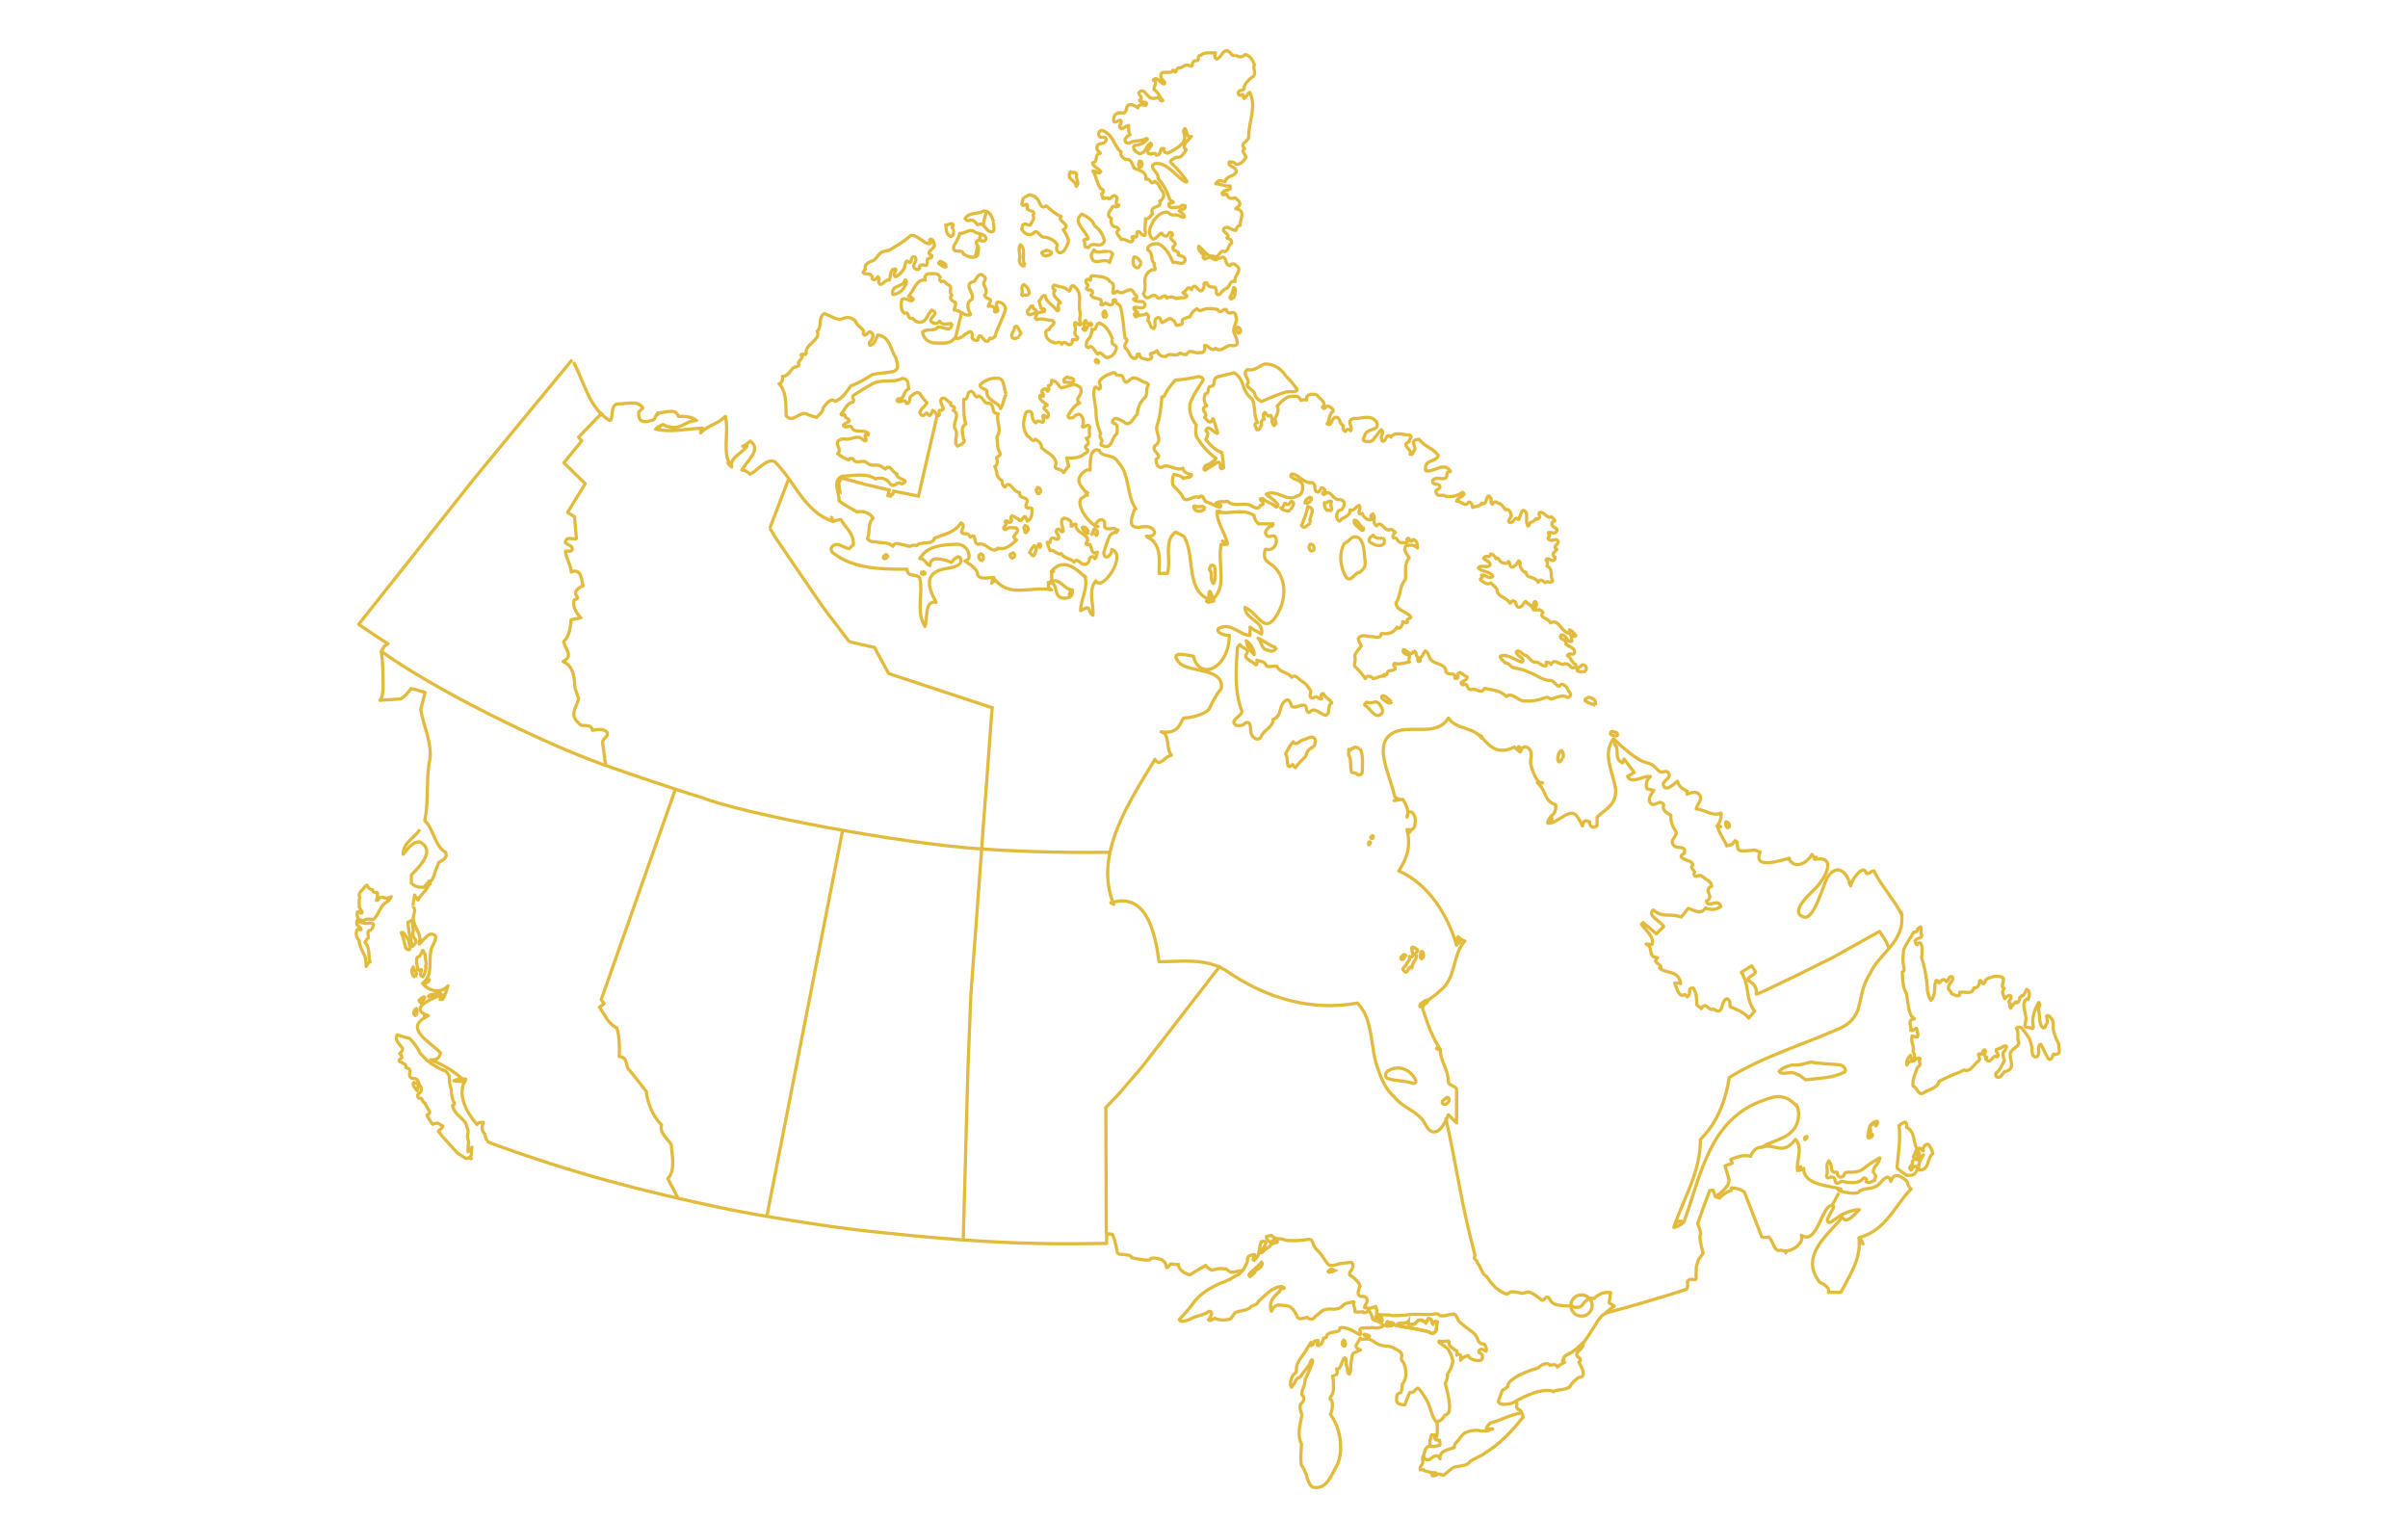 <?xml version="1.0" encoding="utf-8"?>
<!-- Generator: Adobe Illustrator 27.3.1, SVG Export Plug-In . SVG Version: 6.00 Build 0)  -->
<svg version="1.1" id="Layer_1" xmlns="http://www.w3.org/2000/svg" xmlns:xlink="http://www.w3.org/1999/xlink" x="0px" y="0px"
	 viewBox="0 0 746 471" style="enable-background:new 0 0 746 471;" xml:space="preserve">
<style type="text/css">
	.st0{fill:none;stroke:#E3BB3C;}
	.st1{fill:none;stroke:#E3BB3C;stroke-linejoin:round;}
</style>
<g>
	<path class="st0" d="M489.94,401.13c1.84,0,3.3,1.45,3.3,3.29c0,1.83-1.46,3.28-3.3,3.28c-1.84,0-3.28-1.45-3.28-3.28
		C486.66,402.58,488.11,401.13,489.94,401.13z"/>
	<path class="st1" d="M298.42,383.85l1.48-53.83l0.9-22.18l3.32-44.85c14.65,1.06,30.93,1.17,39.9,1.04"/>
	<path class="st1" d="M447.87,346.16c3.51,15.69,4.81,26.77,9.03,42.47c0.16,0.59-0.67,1.12,0.49,1.81
		c0.24,0.85,1.01,1.59,1.26,2.47c0.81,1.07,0.48,1.59,1.89,2.5c1.51,2.27,3.01,4.31,6.25,5.52c0.62-0.3,1-0.75,1.64-0.78
		c1.04-0.05,2.34,0.45,3.24,0.48c0.84,0.03,1.35-0.69,2.35-0.29c1.74,0.71,3.51,2.45,3.8,2.49c0.45,0.06,0.93-1.11,1.57-0.98
		c0.55,0.11,0.71,0.65,1.04,1.15c0.23,0.35,0.55,0.62,1.15,0.98c1.26,0.48,3.9,0.69,5.28,0.56c0.79,0.46,1.49,0.57,2.19,0.44
		c1.31-0.24,1.44-1.76,3.1-2.55c0.56-0.43,0.98-0.27,1.58-0.12c1.71-1.53,2.91-1.75,2.91-1.75c1.06-0.32,2.34-0.11,2.34-0.11
		l-0.46,3.17l1.6,1c-1.06,0.72-1.9,1.31-2.83,2.23"/>
	<line class="st1" x1="261" y1="257.41" x2="237.61" y2="376.59"/>
	<polyline class="st1" points="342.72,382.18 342.59,343.07 346.49,339.01 353.81,330.5 378.09,299.08 	"/>
	<path class="st1" d="M209.18,244.63l-22.92,65.05l0.91,1.25l-1.45,1.09c1.65,2.39,2.78,5.21,5.35,6.41
		c0.92,2.62,0.92,6.63,0.76,8.86c3.18,0.44,1.56,3.13,3.39,4.45l5.03,6.42c0.19,3.06,1.89,7.55,4.71,10.33
		c-0.78,2.55,2.01,4.28,3.01,6.15c0.07,2.64,1.48,7.88-1.09,10.49l3.23,6.15"/>
	<path class="st1" d="M118.15,201.78c15.57,11.31,48.76,27.99,69.5,35.37c0,0,20.48,7.15,29.59,9.86
		c13.02,5.14,61.85,14.38,86.89,15.98"/>
	<path class="st1" d="M499.57,229.05c1.19,1.13,0.17,1.67,1.13,2.04c0.34,0.99,0.24,2.05,0.34,2.99c0.1,0.93,0.42,1.74,1.59,2.24
		l0.5-1.17l3.17,4.14l-2.08,1.22c0.63,1.32,1.87,1.21,3.23,0.84c1.32-0.37,2.75-0.99,3.85-0.81c-1.14,0.88-1.62,2.58-1.06,3.83
		l2.13,0.47c-0.71,1.18-2.35,2.81-0.73,4.25c1.39,0.7,2.49-1.65,3.81,0.22c-0.7,1.6,0.8,2.51,2.2,3.21
		c-0.16,2.01,0.51,3.47,1.5,5.03c0.46,0.7-0.19,1.39-0.66,2.14c-0.45,0.71-0.74,1.46,0.15,2.3c1.19,1.13,3.79-0.31,3.13,2.35
		c-0.31,0.22-1.46,0.78-0.7,1.39c0.98,1.03,3.29,0.65,3.33,2.34c-1.24,0.98,1.21,1.55,0.39,2.63c0.26,1.79,1.68-0.26,2.66,0.88
		c1.19,1.02,2.78,1.4,2.83,2.99c-1.66,0.68-1.13,1.52-0.79,2.4c0.28,0.73,0.44,1.48-0.88,2.19c0.3,1.21,1.24,0.92,2.19,0.68
		c0.96-0.24,1.93-0.42,2.29,0.99c-1.24,1.09-3.25,1.14-4.74,0.44c-1.52,2.36-3.47,0.62-5.38,0.14l-2.15,2.7
		c-1.81-0.69-3.16-0.58-4.45-0.62c-1.3-0.05-2.54-0.25-4.16-1.58c-1.04,0.87-0.51,1.71,0.41,2.54c0.92,0.84,2.24,1.67,2.79,2.56
		l-2.27,2.28l-4.11-3.48l-0.51,0.54c1.42,1.97,4.23,4.22,3.23,6.25l-1.8-0.16c1.35,0.41,1.3,1.51,1.47,2.48
		c0.15,0.87,0.48,1.65,2.12,1.76c-1.86,1.42,1,1.98,1.02,2.82l-0.41,0.43c2.06,1.74,5.45,0.63,6.38,4.1l0.08,0.7
		c-0.54-0.41-1.37-0.07-1.8-0.17c0.56,1.15,1.29,4.82,3.16,3.51l0.76,0.72c1.55-1.1-0.29-2.85,1.83-2.69
		c1.1,1.66,1.03,2.93,1.09,5.14l1.41,1.23c1.41-2.57,2.24,1,3.81,0.11c3.34,2.34,1.94-2.48,4.14-3.18c1.17,0.5,0.78,1.46,1.02,2.51
		c1.49,0.59,4.5,1.72,5.71,3.49l1.84-2.16c-3.07-4.15-1.37-7.68-4.12-12.04l3.22-1.98l1.21,1.87c-0.6,1.28-2.61,1.34-2.25,2.7
		c2.14,1,2.71,2.78,2.43,4.16l1.16-0.34l10.8-5.16l11.8-5.85l14.46-8.07l2.02,3.14l1.03,2.33"/>
	<path class="st1" d="M186.64,127.76l-7.4,7.67l0.98,1.14l-5.53,6.8l6.61,6.48l-5.47,8.91l2.15,1.32l0.6,6.75
		c-0.83,0.55-3.2-0.97-3.45,1.25c0.87,0.93,2.13,0.79,2.17,2.05c-0.39,1.07-1.15,0.45-2.1,0.58c-0.06,1.9,1.81,4.49,1.76,6.5
		c3.45-1.46,3.15,3.19,3.7,4.23c-0.73,0.23-3.23,1.67-2.03,3.12c1.1,1.45-1.04,0.66-0.9,1.92c-0.17,1.59,0.72,3.36,2.24,4.91
		l-3.05,0.61c-0.15,2.43-0.6,5.19-2.25,6.71c0.16,2.21,3.29,4.46-0.26,6.24c3.63,1.39,3.54,5.93,3.7,8.14l1.15,3.35
		c-0.67,2.77-3.04,5.05,0.09,7.6c0.78,1.56,3.8-0.31,4.18,2.21c1.47-0.25,3.26-0.72,4.56,0.62c0.67,1.46-1.64,1.73-1.39,3.31
		l0.92,6.95"/>
	<line class="st1" x1="569.7" y1="369.51" x2="567.59" y2="373.39"/>
	<path class="st1" d="M545.67,355.42c-2.37-0.08-3.34,2.78-3.34,2.78s-1.76-0.45-3.26,0c-1.18,0.29-2.86,0.95-2.86,0.95l0.46,1.17
		l-2.24,0.85l1.27,4.49l-0.37,1.35c0,0-0.59,0.88-1.36,1.68c-1.18,1.21-2.36,1.83-2.36,1.83"/>
	<path class="st0" d="M304.52,69.75c0.35-1.43,0.71-2.85,1.06-4.26 M303.34,74.54c0.19-0.76,0.37-1.51,0.56-2.26 M302.08,79.66
		c0.3-1.25,0.55-2.25,0.86-3.48 M296.01,104.7c0.63-2.64,1.26-5.25,1.88-7.83 M259.57,151.94l0.62,0.36l-0.37-2.8l1.02-1.41
		l7.21,1.97l7.43,1.75l-0.41,1.69l0.8,0.21l0.07-0.11l0.14-0.35l0.53-0.18l0.24-0.94l7.69,1.56l5.79-25.03 M304.07,263.66
		l0.76-10.51 M304.83,253.15l0.81-10.51 M305.64,242.64l0.76-10.46 M306.41,232.19l0.76-10.51 M307.17,221.68l0.22-2.43l-32.1-10.6
		l-4.36-8.07l-7.83-1.78 M263.1,198.79l-8.2-10.78 M254.9,188.01l-14.61-21.38 M240.29,166.63l-1.8-3.02 M238.5,163.61l5.89-15.4
		 M296.01,104.7l1.88-7.83"/>
	<path class="st1" d="M552.74,387.52c-0.77-0.19-1.14-0.22-1.14-0.22c-1.89,0.65-2.21-2.53-3.59-4.13
		c-0.63,0.16-1.64,0.31-2.22-0.01l-5.38-13.88c-1.27-0.98-2.93-1.32-4-1.29c-0.01,0.15-0.13,0.83-0.13,0.83l-1.01,0.31
		c-0.91,0.63-1.93,1.17-2.6,2.02l-1.27-0.47c-0.27-0.71-0.44-1.48-0.64-1.93c-0.21-0.07-0.78,0.08-1.07,0.03
		c-1.35,3.42-2.77,7.45-3.76,10.34c0.34,0.76,0.7,1.45,0.95,2.91c-0.55,1.44,0.09,3.66,0.75,6.2l-1.42,1.99l-0.67,2.1l-0.11,2.74
		c0.1,1.13,0.24,1.6-1.03,1.28c-0.39,0.01-1.17-0.24-1.69,0.81c0.27,0.85,0.12,1.55-0.13,2.19c-6.94,2.38-18.77,5.74-24.53,7.26
		c-2.06,0.87-1.8,1.07-3.08,2.6c0,0-2.48,4.21-4.51,6.92"/>
	<path class="st1" d="M150.8,353.56l1.48,0.65c25.57,9.34,46.41,14.73,72,20.13c10.1,2.12,31.92,5.7,44.57,7.04
		c27.51,2.92,45.54,4.35,73.96,3.82c0,0,0.05-3.17,0.08-2.98l1.7,0.12c0.91,1.91,0.87,2.68,1.43,4.83c-0.01,1,0.48,1.46,1.34,1.42
		c1.87,0.08,3.17,0.29,3.25,1.03c1.72,0.36,5.18,1.08,5.73,0.56c-0.03-0.74,2.09-0.48,3.6,0.05l1,0.89l0.48,1.57
		c0.61,0.09,0.73-0.82,1.25-1.1c0.78-0.09,1.67,0.29,2.44,0.07c-0.05,1.24,1,2.51,3.49,3.28c0.99-0.57,2.94-1.87,4.95-2.94
		c0.33,0.79,1.61,1.35,1.89,1.49l1.82-0.45c1.08-0.19,2.45,0.16,2.56,0.05l1.45,1.04l0.95-0.04c0.42-0.22,2.1-0.33,2.63-0.54"/>
	<path class="st1" d="M133.23,273.27c0.93-0.93,1.19-1.85,1.55-3.14l1.14-2.96c1.37-0.86,2.73-1.29,2.19-3.08
		c-3.61-2.19-3.65-7.15-6.52-9.87c1.22-5.82,0.43-11.73,1.33-17.65c1.43-5.61-1.68-11.18-2.57-16.77c0.62-2.23,0.92-3.75,1.33-5.34
		c-1.55-0.32-2.75-0.88-4.34-1.14c-1.14,1.55-1.99,2.47-3.2,3.19l-6.45,0.44c0.85-0.64,1.03-3.42,1.02-4.38
		c-0.04-3.65-0.06-7.58-0.62-10.81c0.82-1.1,0.66-1.54,2.11-2.32c-2.88-1.75-6.21-4.14-9.09-6.03l35.91-45.3l30.22-36.66"/>
	<path class="st1" d="M443,447.96c-0.76,0.14-1.49,0.33-2.03,3.33"/>
	<path class="st1" d="M444.71,445.77c0.77-0.98,0.57-3.02,0.54-5.24"/>
	<path class="st1" d="M469.7,434.01c0.22,0.61,0.31,1.02,0.11,1.86c0.08,0.26,0.43,0.52,0.52,0.77c0.7,0.02,1.08,0.82,1.04,1.03"/>
	<path class="st1" d="M129.3,300.26c0.5,0.66,0.76-0.05,1.29,0.16c-0.32,1.12-0.63,1.84,0.4,2.18c0.63-0.87,0.75-1.84,1.02-2.79
		c-0.37-0.38-0.07-0.83,0.06-1.12c-0.12-0.55-0.16-1.19-0.3-2.05l-0.12-1.13c-0.41-0.26-0.36-0.91-0.68-1.12
		c-0.58,1.19-0.86,2.02-1.66,2.15C128.68,297.49,129.41,299.1,129.3,300.26z"/>
	<path class="st1" d="M127.78,293.16c0.74-0.85,1.47-1.11,0.84-2.27c-1.22-1.15-0.53-2.36-0.53-2.79c-0.43-1.24,0.09-2.86-0.79-2.93
		c-0.21,0.42-0.92,0.32-0.92,0.64l0.07,0.78C126.66,288.82,127.26,291.36,127.78,293.16z"/>
	<path class="st1" d="M569.74,329.87c-2.43-0.32-6.13-0.32-8.77-0.85c-1.82,0.4-3.53,1.15-5.62,0.87c-1.57,0.32-3.03,0.86-4.2,1.98
		c0.95,1.48,3.59-0.31,5.28,0.84c1.16,0.21,2.06,1.19,3.01,1.82c3.99-0.58,8.5-0.45,12.19-2.56
		C572.06,331.03,570.8,329.87,569.74,329.87z"/>
	<path class="st1" d="M637.94,325.13c-0.08-0.59-0.22-1.2-0.11-1.66c-0.92-1.73-1.46-3.21-1.78-4.79c0.11-1.37,0.27-2.52-1.16-3.9
		c-0.51-0.24-0.76-0.19-0.86,0.01c0.21,0.65,0.13,1.29,0.24,1.98c-0.27,0.54-0.68,0.76-0.65,1.38c-0.21,0.21-0.42,0.32-0.63,0.32
		c-0.44-0.35-0.71-0.83-0.87-1.38c-0.37-1.27-0.2-2.87-0.5-3.9c-0.53-0.84,0.84-1.79,0-2.64c-1.48,2.54-2.22,4.75-1.69,7.71
		c-0.29,0.52-0.58,0.44-0.97,0.19c-0.31-0.21-0.58-0.22-1.04-0.19c-0.76-0.19-0.64-0.45-0.51-0.97c0.09-0.34,0.07-0.91,0.2-1.25
		c0.17-0.41-0.09-1.61-0.33-2.76c-0.19-0.91-0.36-1.79-0.28-2.2c0.14-0.69,0.44-1.92,1.29-1.47c0.32-0.64,0.9-2.76-0.48-3.08
		c-0.43,1.15-1.12,2.38-1.39,1.85c-0.18,0.22-0.4,0.45-0.73,0.68c0.19,0.65-0.78,2.28-1.18,1.3c-0.68,0.72-1.03,0.91-1.56,1.98
		c-0.42-0.42-0.52-0.84-0.11-1.37c-1.37-0.95,0.74-1.48,0.11-2.43c-0.85-0.63-1.37,0.53-1.9,0.85c-0.21-1.16-1.27-1.8-0.11-3.17
		c-1.05-0.42-0.42-1.37-0.42-1.9c0.47-1.5,0.08-1.82-2.43-1.9c-1.16,0.32-3.17,0.64-3.17,1.9c-0.95,1.37-0.84-1.16-1.69-0.42
		c0.1,1.06-0.53,2.32-1.69,2.11c-0.63,2.32-2.75,1.06-4.43,1.37c0.42,2.01-1.8,0.74-2.53,0.42c-0.21-1.16-1.48-1.06-0.74-2.54
		c0.21-0.95,1.69-1.69,0.95-2.64c-1.16-0.42-0.81,0.74-1.76,1.48c-0.84-1.16-1.41-0.63-2.26,0.42c-0.53-0.21-0.43-1.26-1.06-0.63
		c-0.74,2.22,0.21,4.01-1.48,6.02c-0.53-0.53-1.35-3.22-1.13-3.75c-0.32-4.33-0.78-6.03-1.83-9.73c0.33-0.79,0.1-1.64,0.21-2.9
		c-0.18-0.35-0.18-1.16-0.57-1.38c-0.31-0.18-0.67-0.11-1,0.55c-0.42-0.32-0.53-0.74-0.63-1.16c0.74-1.37,1.79-0.47,2.11-1.74
		c-0.41-0.46-0.23-1.18-0.24-1.76c-0.01-0.24,0.08-0.71-0.17-0.93c-0.33,0.25-0.96,0.49-0.98,0.95c-0.03,0.72-0.68,0.73-1.12,0.68
		c-1,1.84-2.39,3.7-3.13,5.39c-0.04,1.02-0.32,2.95-0.16,4.17c0.21,1.56,0.67,2.33-0.29,2.89c0.13,1.04,0.05,2.2,0.26,3.05
		c0.14,1.65,0.36,2.27,1.03,3.34c0.44,2.28,0.5,5.06,1.51,7.11c0.41,0.37,0.81,0.71,0.97,0.93c-1.43,0.18-1.45,0.93-1.29,1.74
		c0.13,0.62,0.36,1.28,0.13,1.74c0.37,0.27,0.63,0.14,0.9-0.06c0.26-0.2,0.53-0.46,0.9-0.46c0.21,0.52,0.63,1.79,0.32,2.64
		c-0.72-0.04-1.24-0.11-1.65-0.28c-0.14,0.56-0.2,1.37,0.02,2.12c0.23,0.79,0.56,1.73,0.25,2.6c0.4,0.87,0.75,1.82,0.2,1.97
		c-0.38,0.43-1.09,0.32-0.99-0.74c-0.54,0.46-0.91,1.24-1.16,1.96c0.11,0.47-0.06,1.06,0.03,1.09c0.48-0.72,0.71-1.11,1.29-1.21
		c0.59,0.24,0.99-0.1,1.37-0.44c0.44-0.4,0.85-0.81,1.48-0.3c-0.48,0.37-0.27,0.84-0.07,1.33c0.2,0.49-0.28,0.99-0.8,1.41
		c-0.63,1.8-1.56,3.59-1.35,5.7c0.63,0.23,1.03,0.89,1.42,1.45c0.54,0.77,1.07,1.36,2.17,0.45c1.9-1.06,3.78-1.16,4.54-3.41
		c2.22-1.05,3.69-1.88,6.23-2.72l1.38-0.74c1.47,0.59,2.4-0.55,3.36-1.65c0.42-0.48,0.84-0.95,1.32-1.27
		c0.32-0.37,0.18-0.84,0.01-1.27c-0.22-0.56-0.36-0.77,0.3-0.83c0.58,0.38,0.71,0.06,0.78-0.36c0.09-0.5,0.16-0.55,0.67-0.86
		c0.42,0.21,0.31,0.74,0.1,0.95c-0.42,0.42,0,1.37,0.63,1.37c-0.1,0.21-0.53,0.32-0.31,0.63c0.79,0.95,1.32,0.45,1.82-0.12
		c0.51-0.58,0.98-1.25,1.67-0.62c0.42-0.42,0.31-0.77,0.12-1.11c-0.2-0.34-0.49-0.68-0.44-1.11c0.74-0.53,1.27-0.31,2-0.95
		c2.11-1.06,0.84,1.16,0.11,1.9c0,1.06,0.24,1.8,0.42,2.43c-0.87,1.54-1.23,2.78-2.53,3.8c-0.42,0.53,0,1.48,0.84,1.37
		c0.84-0.11,1.72-2.32,2.36-1.89c1.53-0.65,1.67-1.53,1.51-2.59c-0.12-0.84-0.43-1.78-0.39-2.81c0.21-1.48,2.53-2.01,2.74-3.48
		c-0.84-1.06,0.21-3.59-0.84-4.43c0.94-0.71,1.8-0.29,2.34,0.79c0.48,0.62,0.77,0.84,1.69,2.38c0.39,0.9,0.66,1.9,0.85,2.87
		c-0.03,0.96,0.06,1.7,0.3,2.41c0.53,0.42,1.16,0.74,1.58-0.11c0.53-0.95-0.42-2.95,0.85-3.38c0.74,1.27,1.37,2.85,2.32,4.44
		c0.95,0.95,1.37-0.96,1.58-1.39C638.03,326.71,638.08,326.13,637.94,325.13z"/>
	<path class="st1" d="M581.09,347.47c-0.66-0.07-1.72,1.25-1.72,1.25s-0.53,1.32-0.46,1.72c0.07,0.39-0.46,1.37-0.2,1.81
		c0,0.42,0.36,0.27,0.83,0.08c0.4-0.16,0.46-0.34,0.53-0.54c0.07-0.2,0.07-0.73-0.26-0.27c-0.33,0.47-0.4,0.35-0.6,0.27
		c-0.23-0.1-0.02-0.2,0.17-0.76c0.46-1.39-0.1-0.79-0.09-1.3c0.01-0.5,0.12-1.02,0.55-1.35c0.86-0.66,0.59-0.53,0.99,0
		c0.39,0.53,0.26,0.6,0.59,0c0.25-0.44,0.38-0.74,0.11-1.02C581.45,347.28,581.26,347.48,581.09,347.47z"/>
	<path class="st1" d="M118.64,277.91c-0.37,0.07-0.74,0.15-1.17,0.18l-0.16,0.44c-0.21,0.53-0.25,0.24-0.67,0.44
		c0-0.1,0-0.32,0.21-0.85c0-0.63,0.55-1.95-0.5-1.63c-0.56-0.01-0.91-0.26-0.86-0.83c-0.67-0.01-1.4-0.55-1.81-1.44
		c-0.42,0.21-0.77,0.53-1,0.96c-0.25,0.46-1.02,0.93-1.22,1.44c-0.19,0.5-0.24,1.03,0,1.4c-0.25,0.66-0.16,1.84-0.17,2.9
		c0.27,0.81,0.72,1.17,0.91,1.7c0,0.36-0.35,0.26-0.72,0.17c-0.66-0.76-0.8-0.17-0.86,0.31c0.11,1.89,0.84,1.9,2.22,2.11
		c0.2-0.65,2.15-0.54,2.8-0.36c0.98-0.68,1.44-1.95,2.11-3.16c0.52-0.94,1.16-1.84,2.27-2.4c0.42-0.21,0.94-0.87,1.2-1.53
		C120.41,278.02,119.81,278.66,118.64,277.91z"/>
	<path class="st1" d="M146.04,358.92c-0.36-0.43-0.27-0.85-0.01-1.17c0.01-0.79-0.03-1.43,0.21-2.34c-0.67,0.56-0.9,0.74-1.25,1.38
		c-0.1-0.8,0.14-1.94,0.13-2.62c0.21-0.42-0.14-1.08-0.2-1.36c-0.07-0.37-0.13-0.98-0.04-1.24c0.12-0.7,0.31-1.56-0.27-2.48
		c-0.12-1.43-1.31-2.29-2.44-3.38c-0.87-0.84-1.7-1.81-1.99-3.29c0.58-0.1,0.97-0.67,0.32-1.11c-0.54-1.41-0.63-2.3-0.69-3.74
		c-0.38-1.2-0.63-1.83-0.61-4.21c-0.32-0.63-0.8-1.23-1.18-1.6c-2.05-0.59-3.03-1.5-4.32-2.2c-1.59-1.06-2.38-2.09-3.55-3.28
		c-0.54-1.19-0.96-1.81-1.54-2.6c-0.5-0.69-1.05-1.34-1.79-2.05c-1.37-0.21-2.72-0.74-3.75-1.05c-0.99,1.58,0.62,2.68,1.29,3.76
		c0.56,0.28,0.48,1.3-0.55,2.05c0.42,0.42,0.84,0.85,0.63,1.37c-2.64,1.59,2.01,1.06,1.27,3.06c2.75,0.32-0.1,2.43,2.01,3.27
		c1.01,0,1.57,0.1,1.9,1.1c0.24,0.73,0.36,1.13,0.76,1.49c0.18,0.53,0.32,1.42-0.28,1.82c-0.59,0.4-1.12,0.82-0.27,1.72
		c0.74-0.1,0.9,0.29,1.04,0.67c0.15,0.38,0.41,0.82,0.7,0.73c0.42,0.98,1.2,2.13,1.52,2.71c0.16,0.51-0.4,0.92-0.82,1.13
		c0.21,0.29,0.67,1.57,1.74,2.8c0.48-0.13,0.99-0.24,1.53-0.35c0.54,0.36,1.66,0.92,1.66,0.92c-0.11,0.7-1.06,1.12-1.37,1.65
		c1.1,1.6,3.72,4.28,5.81,6.63c0.62,0.4,1.02,0.79,1.55,1.05c1.25,0.77,1.42,1.06,2.01,0.42
		C145.47,358.54,145.8,359.16,146.04,358.92z"/>
	<path class="st1" d="M318.21,157.32c-0.53-0.21-0.42-0.85-0.21-1.27c1.26-2.53-2.43-1.05-2.11-3.48c-2.01,0.1-2.96-4.22-4.54-1.69
		c-0.84-0.32-0.84-1.27-0.95-2.01c-2.01-1.06-1.37-2.96-2.22-4.33c0.74-0.21,1.06-1.79,0.53-2.43c-0.1-0.84,1.59-0.74,1.06-1.9
		c-0.95-1.48-0.63-3.17-0.95-4.86c1.8-2.32-0.42-4.86,0.42-7.18c-2.53-0.21-0.74-2.22-2.64-3.27c-1.8,0.53-1.8-1.79-3.38-2.22
		c-1.37,1.26-1.27-2.11-2.85-1.27c-0.95,0.53-0.21,2.43-1.8,2.32c0,2.33-0.11,5.49,0.64,7.61c-1.91,1.06-0.74,3.38-0.74,4.75
		c1.06,0.74-1.06,1.9-1.8,2.11c-1.48-1.16,0.32-3.38-0.63-5.07c-1.37-2,1.8-4.64-0.74-6.02c1.48-1.58-1.37-0.85-0.74-2.32
		c-1.06-0.21-1.8-2.22-2.96-1.16c-0.74,1.59,2.11,3.59-0.53,3.49c-0.53,0.42,0.63,2.01-0.74,1.58c-0.21-0.42-0.85-1.37-1.37-1.58
		c-0.31,0.63-0.84,2.53-1.58,1.06c-0.49-0.55-0.5-0.04-0.83,0.22c-0.33,0.26-0.53,0.53-1.07,0.2c-1.58-1.27,1.27-2.53,1.69-3.91
		c-0.74-0.63-1.37-1.48-1.9-2.32c-1.06-1.8-2.53,0.1-3.38,0.63c0,0.74,0,2.01-1.05,2.01c-0.32-1.69-1.79-0.32-2.64-0.63
		c-0.53-0.21-0.21-0.64,0.11-0.84c2.43-0.11,1.16-2.32,3.27-3.06c-0.42-1.48,0.1-3.06-2.01-3.27c-2.85,1.48-6.02,0.21-8.87,1.48
		c-2.43,1.27-4.12,2.43-6.33,3.8c-0.64,0.84,0.53,1.26-0.11,2.11c-2.01,0.21-2.53,2.53-3.7,3.59c0.1,0.95,0.95-0.21,1.27,0.53
		c-0.21,0.85,1.37,0.95,1.27,1.69c-0.53,0.74-2.96,1.16-1.16,1.9c0.53,0,1.37-0.63,1.9,0c0.74,2.22,3.9,0.42,5.17,2.01
		c0.11,1.06-0.74-0.1-1.06,0.64c0.11,0.53,0.95,2.22-0.53,1.37c-1.59-2.01-3.8,0.1-5.6-0.32c-1.06-0.11-2.43,0.21-2.43,1.37
		c0.11,1.16,1.27,2.11,0.11,3.17c1.16,0.95,2.22,1.48,3.48,1.9c0.42-0.74,0.63-0.32,1.27-0.32c0.95,2.01,2.96,0,4.33,1.27
		c1.48,1.27,2.64,0.32,3.91,0.85c0.84,0.32,1.26,0.74,1.79,1.06c1.58-1.8,2.11,1.16,3.59,1.48c-0.52,1.9,4.75,1.69,1.48,3.17
		c-1.48-1.37-2.21,1.59-3.69-0.21c-1.05-1.69-3.06-1.9-4.43-1.38c-3.06-2-6.65-0.95-10.46-0.84c-2.96,1.69-0.74,4.75-0.84,7.6
		c1.8,1.48,3.7,2.32,5.6,3.48c1.8-0.42,3.8,0.11,4.96,1.9c-1.79,1.69-0.84,4.54-1.79,6.33c0.32,0.53,0.85,0.64,1.27,0.95l1.58,0.11
		c1.9,0.42,3.8,0,5.07,1.37c0.32-1.05,1.27-1.05,2.43-0.63c1.37,0.11,1.79,0.53,2.85,0.63c0.53-0.32,1.27-0.53,2.01-0.21
		c1.37-1.58,4.96,0,5.59-2.33c2.96-1.26,6.13-1.58,8.23-4.75c1.37,0.63,0.32,1.9,0.11,2.85c0.85,1.06,2.22-0.1,2.75,1.58
		c2.11-1.58,0.74,2.11,2.53,2.22c1.9-0.74,3.27,1.8,5.07,1.8c0.32-0.53,0.95,0.11,0.95-0.63c2.43,0.74,4.33-1.16,5.81-2.53
		c-2.54-1.37,1.58-2.22-0.1-3.7c-1.06-0.1-2.22-0.42-3.38,0.53c-1.69-0.74,1.27-1.48-0.11-2.43c0.32-0.63,0.85-0.21,1.16,0.11
		c0.53,0.42,1.27-0.64,0.63-1.06c0.11-2.11,1.69,0.21,2.33,0c1.26,2.32,1.69-3.17,2.74,0.74c1.37-0.53,1.48-2.21,1.48-3.17
		C320.12,157.11,318.74,157.32,318.21,157.32z"/>
	<path class="st1" d="M386.11,198.5c0.21,1.69,1.16,2.96,2.43,4.33v-0.63C388.22,200.83,387.48,199.46,386.11,198.5z"/>
	<path class="st1" d="M593.61,362.91c0,0.03,0,0.07,0,0.11c-0.74,1.37-2.11,1.06-3.06,1.06c-0.85-0.74-2.01-1.27-2.85-2.32
		c0.32-3.91,1.16-8.76,0.63-13.09c0.53-0.31,1.41-1.13,1.94-1.01c0.33,0.08,0.57,0.68,0.38,1.54c2.34,1.26,2.07,3.43,2.76,5.66
		c0.06,0.19,0.4,0.9,0.48,1.09c-0.33,0.46-0.78,1.81-1.11,2.27l0.26,0.93l-0.6,0.66l0.07,0.59l-0.92,1.45l0.46,0.66l1.06-1.19h0.79
		l0.07,0.39l0.27-0.13l0.26-0.33l-0.07-0.39c0.07-0.6,0.86-2.18,1.45-3.1c-0.53,0.2-1.52,1.25-1.78,1.58l-0.46-0.33l0.99-1.85
		l-0.86,0.4l0.53-1.45c0.13-0.46,0.42-0.65,0.69-0.25c0.32,0.21,0.42,0.63,0.85,0.63c-0.42-0.74,0.63-2.43,1.69-1.9
		c0.42,0.84,1.05,1.58,1.27,2.75c-2.01,1.58-0.85,4.75-3.91,5.17c-0.06-0.08-0.11-0.16-0.16-0.24l-0.61,0.18
		C593.83,362.5,593.77,362.52,593.61,362.91"/>
	<path class="st1" d="M133.16,308.96c-0.97-0.28-0.03-0.74,0.28-0.86c0.43,0.09,3.03-0.65,3.15-0.23
		C135.85,308.24,134.03,308.39,133.16,308.96"/>
	<path class="st1" d="M580.41,363.55c1.16,0.42,0.42,1.69,0.32,2.11c-0.47,0.16-0.87,0.42-1.28,0.57c-0.41,0.14-0.83,0.17-1.36-0.15
		c0.63-0.63-0.21-1.27-0.74-1.16c-1.48,2.11-4.86,1.44-6.86,1.01c-0.42,0.32-0.91,0.55-1.44,0.65c-0.46-0.21-0.49-0.62-0.57-1.07
		c-0.12-0.69-0.72-1.24-2.01-0.6c-0.53-0.1-0.61-0.33-0.63-0.74c0.74-1.69-0.53-2.9,0.74-4.59c0.4,0.68,0.69,1.09,0.75,1.77
		c0.09,1.09,0.17,2.08,1.78,1.76c0.29,2.14,1.32,1.53,2.01,1.25c0.24-0.21,0.11-0.72,0.4-0.94c0.75-0.54,1.78-0.15,2.66-0.32
		c1.87-0.06,2.92-0.78,3.91-1.67c0.86-0.76,3-2.05,4.27-2.74c-0.08,1.18-1.02,2.06-1.58,2.91
		C580.33,362.29,580.31,362.76,580.41,363.55"/>
	<path class="st1" d="M559.61,352.78c-0.32,0.16-0.47,0.4-0.5,0.2c-0.02-0.2-0.18-0.5,0.29-0.83
		C559.82,351.93,560.01,352.11,559.61,352.78"/>
	<path class="st1" d="M448.63,341.48c-0.42,0.63-1.37,0.95-1.8,0.21c-0.21-0.95,0.85-1.05,1.38-1.69
		C449.26,339.79,448.94,341.16,448.63,341.48"/>
	<path class="st1" d="M129.46,336.48c-0.01,0.4-0.03,0.91-0.25,1.4c-0.53-0.53-1.65-1.93-1.02-2.56c0.3,0.21,0.71,0.22,0.94,0.2
		C129.39,335.72,129.56,336.04,129.46,336.48"/>
	<path class="st1" d="M438.7,334.93c0,0.42-0.63,0.74-0.84,0.74c-2.96-1.06-5.07-0.63-8.03-1.59c-0.95-0.53-0.53-1.69,0-2.22
		C433,329.65,437.22,331.24,438.7,334.93"/>
	<path class="st1" d="M129.02,314.63c-1.09,0.12-1.09-1.82,0-2.19C129.27,313.12,129.14,314.14,129.02,314.63"/>
	<path class="st1" d="M440.39,311.81c-0.95,0.32-0.42-0.53-0.32-0.84c0.84-0.42,1.59-1.37,2.32-1.16
		C442.4,310.86,440.92,311.07,440.39,311.81"/>
	<path class="st1" d="M130.79,310.24c-0.36,1.09-0.85,0-0.97-0.36c0.52-0.49,1.02-0.95,1.5-1.07
		C132.05,308.92,131.16,309.63,130.79,310.24"/>
	<path class="st1" d="M128.63,302.75c0.14-0.43,0.26-0.89,0.43-1.18c-0.5-0.74-0.94-1.34-1.05-2.03
		C127.22,300.99,127.68,302.22,128.63,302.75"/>
	<path class="st1" d="M435.42,296.29c-0.42,0.31-0.84,1.48-1.37,0.74c-0.32-0.63,0.42-0.74,0.74-1.27
		C435.11,295.65,435.64,295.76,435.42,296.29"/>
	<path class="st1" d="M440.7,296.92c-0.63,0.52-0.84-0.74-0.74-1.06c0.32-0.32,0-0.95,0.53-1.16
		C441.23,295.12,441.12,296.29,440.7,296.92"/>
	<path class="st1" d="M438.7,295.65c-0.53-0.63,0.95-0.74,0.42-1.48c-4.12-2.85,0.53,3.38-2.53,2.11c0.53,1.27-0.95,1.79-1.06,2.96
		c-0.63,0.32-1.27,0.95-0.63,1.48c1.16,1.27,1.16-0.74,1.9-1.06l0.63,0.21C437.43,297.77,439.23,297.45,438.7,295.65"/>
	<path class="st1" d="M126.65,291.47c0.69,2.97,0.4,3.25-0.95,2.28c-0.5-1.95-0.68-3.05-1.37-4.82
		C124.79,288.56,125.17,289.01,126.65,291.47"/>
	<path class="st1" d="M115.26,288.16c-1.9-0.21-1.05,1.48-1.16,2.43c-0.63,0.42-0.71,0.97-1.03,1.38c0.98,0.79,1.1,2.22,1.22,3.41
		c0.09,0.86-0.08,1.65,0.39,2.64c-0.63,0.07-0.82,0.63-1.24,1.41c-0.13-1.52-0.02-2.12-0.43-3.33c-0.76-1.35-1.76-3.5-1.76-4.79
		c-0.85-0.74-1.06-2.11-0.74-3.06c0.16-0.74,1.34,0,1.37-0.28c0.05-0.53-0.71-0.87-1.15-1.37c-0.25-0.29-0.26-1.16-0.08-1.49
		c0.42,0.37,0.84,0.6,1.44,0.68c0.89,0.33,1.75,0.36,2.41,0.11c0.41,0.01,0.84,0.01,1.15,0.31c0.17,0.18-0.02,0.59-0.19,1.02
		C115.32,287.58,115.2,287.92,115.26,288.16"/>
	<path class="st1" d="M424.44,261.55c-0.74,0.53-0.42-0.53-0.32-0.74C424.76,260.7,424.55,261.23,424.44,261.55"/>
	<path class="st1" d="M425.5,259.54c-0.21,0.31-0.85,0.42-0.85-0.21c0.21-0.11,0.21-0.31,0.42-0.42
		C425.5,258.8,425.5,259.22,425.5,259.54"/>
	<path class="st1" d="M535.53,256.48c-0.84,0.1-1.05-1.27-0.84-1.9C535.53,254.58,536.16,255.74,535.53,256.48"/>
	<path class="st1" d="M484.21,234.94c-0.63,0.21-0.85,1.69-1.48,0.84c-0.32-0.95,0-2.75,0.95-3.27
		C484.42,232.93,484.42,234.09,484.21,234.94"/>
	<path class="st1" d="M421.28,231.98c-0.42-0.21-1.06-0.53-1.59-0.53c0,0.11-0.21,0.21-0.32,0.32c-0.63-0.42-1.06,1.48-1.48,0.32
		c-0.1,0.53-0.1,1.16-0.1,1.8c1.05,1.48,0.32,3.48,0.95,5.38l1.48,0.32c0.42,0.63,1.27,0.74,1.79-0.21c0.11-2.32,0.32-5.7-0.63-7.39
		"/>
	<path class="st1" d="M407.02,231.24c-1.37,0.74-2.22,1.37-2.43,2.96c-1.16,1.16-2.33,2.32-3.27,3.59
		c-0.42-0.11-0.53-0.63-0.85-0.95c-2.43,2.22-1.05-2.01-2.22-3.17c0.63-1.27,1.27-2.75,2.43-3.91c0.84,1.58,2.01-0.42,3.17-0.63
		c0.85,0,2.96-1.9,3.69,0.21C407.33,229.97,407.44,230.71,407.02,231.24"/>
	<path class="st1" d="M501.32,227.44c-0.32,0.85-1.37,0.53-2.01,0.21c-0.74-0.21-0.32-0.95,0.11-1.06
		C500.15,226.7,500.79,226.8,501.32,227.44"/>
	<path class="st1" d="M428.46,220.47c-0.32-0.95-0.88-3.06-2.56-3.06c-0.42,0.42-2.33,0.29-2.51,0.11c0,0-1.27,0.84-0.21,1.16
		C424.87,219.94,426.55,223.53,428.46,220.47"/>
	<path class="st1" d="M494.35,218.46c-1.05-0.32-2.32-0.63-3.27-1.37c-0.21-0.74,0.63-0.74,0.95-1.06c0.95-0.11,1.58,0.63,1.9,0.74
		C494.35,217.41,494.35,217.93,494.35,218.46"/>
	<path class="st1" d="M431.2,217.41c-0.74,1.05-1.9-0.21-2.85-0.85c-0.31-0.32-0.52-0.74,0-1.06
		C429.51,215.61,430.25,216.88,431.2,217.41"/>
	<path class="st1" d="M490.33,208.22c-0.63-0.32-2.64,0.11-1.27-1.48c0.53,0,0.74-0.74,1.38-0.84
		C491.92,206.32,491.71,207.9,490.33,208.22"/>
	<path class="st1" d="M437.96,201.57c-0.74,2.21-2.01-0.21-3.17-0.32c-0.53,0.74,0.63,1.48,1.27,1.58c1.37,0.32-0.1,1.37,0.64,2.22
		c-1.16,0.21-3.38,0.95-4.65,0.42c-0.85,0.53,0.42,1.27,0.21,1.8c-0.84,0.74-2.64,0.1-2.53,1.58c-0.17,0.4-0.89-0.06-1.06,0.21
		c-0.11,0,0.1,0.21,0.21,0.42c-1.37-0.21-2.22,0.63-3.49,0.74c-0.74-0.85-1.9-1.16-2.43,0c-0.74-1.16-1.9-2.53-3.17-3.7
		c-0.53-0.84,0.43-2.01-0.1-3.17c0.21-1.37,1.37-2.11,2.01-3.27c-0.11-0.42-0.63-1.05-0.74-1.69c-0.63-1.16,1.16-1.48,1.79-1.48
		l1.79,0.32c0.84-0.32,3.06,1.16,3.38-0.95c1.69,0.11,3.7,0.11,4.86-2.01c0.95,1.06,1.9-0.85,1.79-1.69c0.43,0,1.27,0.74,1.48,0.11
		c-0.63-1.06,0.64-0.84,1.06-1.48c-1.27-2.01-4.43-1.8-4.65-4.44c1.58-2.22,1.05-5.28,2.96-7.29c0.21-2.11-0.53-4.86,1.16-6.65
		c-0.85-1.37-2.01-2.64-0.95-3.8c1.16-0.21,2.64-0.32,3.49,0.74c0-1.06,0-2.32-1.37-2.64c-1.05,1.79-1.05-1.48-1.9,0
		c0.63,1.48-1.16,0.85-1.79,0.95c-1.16,0.11-1.05-1.79-2.22-1.37c-0.74-0.32-0.1-1.37,0.42-1.79c-0.53-0.53-1.16-1.16-1.9-0.74
		c-1.79,0.11-2.32-3.06-3.9-1.27c-1.59-1.27-0.11-2.22-1.06-3.69c-1.16,0.1-0.42,1.37-0.63,1.79c-1.27,0.21-2.32-0.85-2.75-1.9
		c-2.11,0.53-0.1-1.69-0.95-2.54c-0.95,0.21-1.69,2.01-2.85,1.37c0.32,2-2.32,2.21-3.17,3.48c-0.53,0-0.84-0.74-0.95-1.27
		c0-0.95,0.21-2.11,1.48-2.21c0.74-0.84,1.69-2.54-0.31-3.17c-2.54,0.53-2.75-3.59-5.07-1.58c-1.48-0.53,0.95-0.74,0.1-1.59
		c-1.06-1.27-1.16,0.32-1.9,0.85c-1.9-0.21-0.21-2.32-2-2.96c-2.43,0.42-4.33-2.74-6.23-2.64c-0.21,0.21-0.32,0.42-0.32,0.63
		c1.06,1.48,4.01,0.95,3.69,3.7c0.11,1.27-0.74,2.32-1.79,2.53c-3.17,1.9-6.23-2.22-9.5-0.63c1.06,0.95,2.96,2.01,3.7,3.38
		c-0.1,0.42-0.42,0.74-0.63,0.63c-1.06-1.27-2.96-1.38-4.12-2.64c-2.32-0.11,1.79,1.8-0.74,2.11c-1.06,2.11-2.54-0.42-4.33-0.32
		c-1.79-0.21-4.33,0.63-5.81-0.95c-1.37,0.32-2.32-0.11-3.06,0.32c0,0-1.13,0.29-0.08,0.42c1.06,0.13,1.32,0.92,0.82,1.06
		c-0.84,0.1-2.54-1.06-3.91-1.48c-1.27,0-1.16-3.06-2.64-1.48c-1.69-0.95-3.8,1.9-4.96,0c-0.42-1.27-2-2.54-3.06-3.8
		c-0.42-0.85-0.21-2.43,0.21-3.38c0.95,0.32,2.11,0.21,2.95,1.27c0.85-0.53,2.64,0,2.53-1.16c-1.16-0.32-2.53-0.74-2.64-2.01
		c-2.43,1.05-4.54-1.8-6.65-0.21c-1.48,0-1.69-1.69-1.69-2.53c2.43-1.48-1.48-2.22-0.42-4.12c2.64-1.8,0.32-3.8,0.63-6.02
		c1.06-3.17,1.37-6.02,1.59-9.19c0.11-0.21,0.42,0.11,0.63-0.1c0.74-1.69,2.01-3.38,3.49-5.07c2.64-0.31,4.54-0.53,7.39-1.16
		c0.32,0.11,1.48,0.32,1.27,1.16c-1.37,2.22-2.64,3.91-3.59,6.12c-1.27,2.32-0.21,5.7,1.48,7.71c-0.21,0.95-0.21,2.53,0,3.49
		c1.37,2.43,3.59,5.07,6.13,6.86c-0.53,0.84-2.11,1.9-3.27,2.22c-0.21,0.42-0.95,1.27-0.11,1.48c1.06-0.84,2.53-1.48,3.7-2.43
		c0.84-0.42,1.16,0.85,0.95,1.58c0.21,0.53,0.74,0.42,1.06,0.1c-0.1-2-0.21-2.74-0.53-4.75c-1.9-0.63-3.7-2.32-4.97-4.01
		c0.32-0.85,1.16-1.9,0-2.75c0.74-2.11,2.22,0.42,3.38,0.74c0.11,0.32,0.21-0.11,0.32-0.11c-0.63-1.79-0.85-2.75-1.37-4.33
		c-0.11-0.11-0.21,0-0.21,0.11c-0.95,2.01-1.69,0.11-2.53-0.53c1.48-1.48-1.9-2.11,0.63-3.69c0,0.1,0.21,0,0,0
		c-1.06-1.16-0.74-2.64-0.42-3.59c1.38-0.11,0.63-1.9,1.48-2.32c2.22-0.11,0.42-2.11,2.32-2.96c1.69-0.42,3.48-0.85,5.17-1.27
		c3.48,2.11,2.11,5.7,5.6,8.13c1.06,2.11,0.42,5.49,1.69,7.29c-1.69,0.21-0.32,1.58-0.32,2.22c0.95,0.32,1.16-1.05,1.58-1.48
		c-0.32-0.84-0.1-1.48,0.74-1.79c-0.32-0.85-0.32-1.58,0.21-2.11c0.42,0.53,1.06,1.58,1.9,0.95c0.53,0.95,0,2.32,0.95,3.17
		c0.21-0.21,0.42-0.53,0.63-0.64c-0.11-0.53-0.21-1.06-0.32-1.48c0.74-1.48,1.37-2.85,0.63-3.91c1.9-2.01,3.17-3.38,5.81-3.06
		c0.74-0.11,1.37,0.74,1.58,1.27c0.63-0.11,1.27-0.42,1.8-0.11c0-0.42,0-0.63,0-0.95c0.53-1.06,2.32-1.06,3.27-0.53
		c0.95,1.37,3.06,2.22,1.58,3.7c0.85,1.27,0.95-0.63,1.8-0.32c0.74,0.21,1.69,0.95,1.58,1.58c-1.48,0.95-0.95,2.64-1.9,3.91
		c1.58,0.84,1.16-1.58,2.54-2.01c1.69-0.32,1.05,2.11,2.53,2.54c-0.21,0.63-0.21,1.58,0.63,1.79c0.21-0.74,1.06-0.84,1.59-0.21
		c0.95-1.16-1.69-3.06,0.95-3.8c2.11,0.32,4.86-1.48,6.97,0.95c1.69,3.17-3.28,1.79-3.59,4.54c-0.31,0.63-0.84,1.16,0.11,1.58
		c1.37,0.21,2.47,0.25,3.1-1.33c0.11,0.21,0.33-0.26,0.33-0.26l0.26-0.33c0.53-0.63,0.74-1.13,1.37-1.66
		c1.27,1.06-0.84,1.9,0.42,3.59c1.38-0.1,0.95-2.85,2.54-1.27c1.17-1.9,3.91-0.64,5.91-0.64c1.06,0.64-0.63,1.38-0.21,2.01
		c-2.96,1.27,1.27,2.43,0.21,3.91c0.95,0.42,0.95-0.74,1.37-1.27c0.84-0.74-1.58-2.96,0.84-3.27c0.32,0,0.42-0.11,0.63-0.11
		c1.9,2.54,4.12,2.54,5.91,4.96c-0.21,2-4.12,1.37-3.9,3.9c0.11,0.43-0.32,0.74,0.21,0.95c2.53,0.42,5.7-3.06,7.5,0.21
		c-2.11,0-0.1,2.01-2.32,2.22c-1.27,0-2.01-0.53-3.17,0.42c-0.32,2.12,2.22,0.53,2.22,2.22c-0.32,0.84-0.84,0.42-1.27,1.16
		c0.32,2.43,2.11,0.63,3.17,1.69c1.9,0.21,3.7-0.21,5.07-1.27c0.21,0.1,0.42,0.21,0.53,0.53c-0.63,0.95-2.01,1.16-2.32,2.22
		c1.16-0.42,2.43,2.11,3.7,0.32c1.06-0.21,1.16,1.27,1.27,1.58c0.84-0.32,2.43-0.32,2.75-1.27c2.01,1.16,1.27-4.33,2.96-1.38
		c0.11,0.53-0.31,1.06,0.32,1.69c0.95-1.69,2.01,0.1,2.43-0.21c0.95,0.74,1.27,1.37,1.69,1.9c1.37-0.42,1.79,1.27,1.79,2.11
		c-0.42,0.63-1.48,1.69-0.21,1.9c1.06-0.11,1.37-2.22,2.43-0.95c0.74-0.63,0.85-4.43,2.43-2.11c0.31,1.27-0.21,3.06,0.53,4.12
		c0.63-0.32,0.21-0.95,1.16-1.27c0.85-0.32,1.06-0.74,1.37-1.06c0.32,0.53,1.05-0.1,1.16-0.63c-0.21-0.53-0.53-0.84,0-1.27
		c1.37-0.32,2.11,2.01,3.59,1.37c0.53,0.43,0.84,0.63,1.05,1.27c-1.69,0.42-0.84,1.8,0.21,2.22c0.95,0.31,0.31,1.37-0.32,1.48
		c-0.31,0.32-2.53-0.95-1.69,0.63c0.53,0.32-0.32,0.74-0.32,1.06c1.06,1.69,2.64-0.74,3.17,1.16c-0.21,0.84-1.9,1.48-0.42,2.22
		c-0.42,0.84-2.11,1.37-0.53,2.54c0,0.95-0.74,1.16-1.48,0.74c-0.42-0.32-1.06-0.63-1.37,0.1c0.74,0.53,0.42,0.95,0.31,1.8
		c2.11,0.95,0.74,3.06,1.8,4.54c-0.74,1.16-1.48-0.21-2.32,0.64c-0.74-0.53-1.58-1.48-2.22-0.11c-1.16-2.22-3.48-0.85-3.8-3.17
		c-1.06,0-1.69-1.48-1.8-2.01c-0.11-0.53,0.32-1.16-0.42-1.48c-0.53,0.95-2.22,3.27-2.85,0.95c0-0.21,0.11-0.64-0.32-0.74
		c-0.53,1.06-1.59,0.42-2.21,0.21c-0.63-0.32-0.74-1.69-1.59-1.06c-0.21-0.42-0.85-1.48-1.69-1.48c-0.42,1.69-1.37-0.1-2.22,1.37
		c0.63,0.63,2.11,0.95,2.01,2.01c-0.74,1.27-3.06-0.32-3.59,0.95c1.06,1.37,3.7,0.85,4.43,2.64c-1.27,1.05-2.22-0.74-3.48-0.42
		c0.95,0.63-0.63,0.95-0.32,1.48c0.74,0.42,1.9,1.79,3.17,0.95c0.74,0.74,2.11,1.48,2.01,2.64c0.42,1.69,3.06,1.9,3.91,3.59
		c0.53-0.11,0.74-1.05,1.27-0.63c0.95,0.42,0.42,1.48,1.37,1.9c1.16,0.11,1.37-1.05,2.22-1.79c0.63,0.74,1.58,1.05,2.11,1.79
		c0.21-0.53,0.42-1.05,0.63-1.69c0.42-0.32,0.84,0.63,0.63,0.95c-0.11,0.95-0.67,0.94-1.2,0.94c0.11,0.42,0.15,0.43,0.36,0.65
		c1.06,0,2.22-0.42,2.85,0.84c-1.37,1.69,1.8,1.58,2.32,3.17c2.85-1.37,3.06,2.74,5.91,3.27c-0.11-0.42-0.11-0.74,0-1.16
		c0.84,0.32,1.48,1.27,2,1.79c-0.32,0.63-0.95-0.21-1.58-0.11c0.21,0.63,0.32,1.27,0.32,1.9c-1.69,0.42-1.69-2.43-3.38-1.9
		c-0.95,1.37,2.32,1.37,1.48,2.75c0.95,0.95,2.96,1.05,2.74,2.75c-0.53,1.06-1.79-0.42-2.21,0.84c1.16,0.63,1.26,2.11,2.53,2.75
		c0.63,1.05-0.95,1.27-1.48,0.74c-0.53-0.85-1.79-1.27-2.43-0.74c-1.48-0.21-2.75-1.9-3.7,0c-0.32-0.64-0.95-0.64-1.48-0.74
		c0.42,2.74-2.12,0.1-3.06,0c-1.9,0.31-2.11-2.01-3.81-2.22c-0.63-0.53-2.11-2.01-2.43-0.74c0.53,1.37,2.96,1.79,1.79,2.96
		c-2.22-0.53-4.33-2.64-6.55-1.9c-0.95,0.21,2.24,3.05,1.4,2.1c0.85,0.1,1.45,0.75,2.09,1.39c1.48,0.42,3.48,0.63,4.96,1.48
		c2.43,0.63,4.33,2.74,7.07,2.64c1.05,0.21,1.58,1.58,2.54,1.79c0.84-1.27,1.69-0.32,2.43,0.42c0.11,1.05,2.32,2.32,0.21,3.06
		c-1.69-1.06-3.38,0-4.86,0.42c-0.63,0.21-1.16-0.74-1.9-0.42c-2.12,0.74-4.22,1.27-6.34,1.06c-2.32,0.32-3.91-2.96-5.91-1.37
		c-1.9-2.01-4.43-2.01-6.76-2.54c-1.05,2.11-2.64-0.32-4.22,0.43c-1.48-0.11-0.74-2.43-2.43-1.48c-2.01-0.95,1.37-1.06,1.27-2.43
		c-0.63-0.32-1.37-0.85-2.01-1.37c-1.8-0.1,0.11,2.32-1.8,1.69c0.32-2.11-1.79-0.63-2.74-1.9c-0.1-2.85-3.49-2.11-4.86-4.01
		c-0.53-0.85-0.53-2.01-1.59-2.53c-0.63,0.74-0.63,1.58-1.58,2.22c0,0.32,0,0.63,0,0.95c-0.95,0.63-0.74-0.84-0.63-1.06
		C438.38,203.05,439.02,201.88,437.96,201.57"/>
	<path class="st1" d="M386.64,202.2c-2.32,1.58,1.48,2.64,2.43,3.8c0.42-0.21,0.42-0.84,0.31-1.48c1.16,0.53,2.43,0.21,2.96,1.8
		c1.06,0.42,2.11-0.11,3.28,0.1c0.84,2.01,3.27,1.69,4.54,3.38c1.16-1.06,2.21,0.63,3.06,1.16c1.48,0.84,2.01,1.79,2.85,3.06
		c0,0.84-0.74,2.43,0.84,2.22c0.95-1.06,1.58,0.53,2.53,0.21c0-0.63-0.63-1.48,0.53-1.59c0.42,1.16,2.11,1.9,2.64,2.85
		c-1.79,1.16-0.1,2.85-1.9,3.91c-1.69-0.32-3.49-2.85-4.96-0.95c-1.69,0.11-0.32-2.22-2.01-2.22c-1.27-0.1-2.43,1.16-3.59,0.32
		c-0.42-1.16-0.84-2.85-2.33-1.37c-1.69,1.58-0.63,4.43-3.48,5.49c0.42,2.01-3.17,3.59-3.7,5.39c-0.21,0.63-1.48,1.05-2.11,0.21
		c-2.01-1.16-0.11-5.07-2.53-4.65c-0.95,0.95-1.79,1.06-3.06,0.85c-2.32-1.58,1.8-2.74,1.8-4.33c-2.33-6.13-1.9-12.99-1.37-19.64
		c0.1-0.32,0.32-0.74,0.74-1.06C385.05,201.04,386.32,200.62,386.64,202.2"/>
	<path class="st1" d="M395.41,200.62c-0.21,0.85-1.59,1.48-2.43,0.85c-2.43-0.32-1.9-2.53-3.27-3.8
		C391.6,198.5,393.4,200.09,395.41,200.62"/>
	<path class="st1" d="M285.69,176.96C288.33,177.9,284.42,178.55,285.69,176.96"/>
	<path class="st1" d="M376.37,177.91c0.32,0.84,0,2.08-0.42,2.85c-1.27-1.06-0.11-3.27-1.27-4.22c0.1-0.74,0.1-0.95,0.63-1.48
		C376.9,175.06,376.37,177.28,376.37,177.91"/>
	<path class="st1" d="M274.92,172.53c-0.42,0.63-1.37,0.74-1.26,0c0.1-0.42,0.53-0.42,0.84-0.74
		C274.71,171.89,275.24,172.32,274.92,172.53"/>
	<path class="st1" d="M304.49,173.58c-0.63,0.32-1.37-0.53-1.27-1.27c0-0.32,0.42-0.63,0.63-0.74
		C304.91,171.89,304.7,172.95,304.49,173.58"/>
	<path class="st1" d="M313.88,172.84c-0.42,0.21-1.06-0.42-0.95-0.95c0.1-0.53,0.63-0.21,0.84-0.63
		C314.62,171.58,314.41,172.42,313.88,172.84"/>
	<path class="st1" d="M320.54,171.58c-0.53,1.48-1.06-0.21-1.58-0.42c0.32-0.74,0.84-1.48,1.37-2.11
		C321.59,169.36,320.85,170.84,320.54,171.58"/>
	<path class="st1" d="M407.12,169.99c0,0.64-0.63,0.74-1.05,0.64c-0.63-0.53-0.63-1.38-0.21-2.01
		C406.81,168.3,407.12,169.57,407.12,169.99"/>
	<path class="st1" d="M322.23,169.57C322.44,169.47,322.23,169.57,322.23,169.57c-0.53-0.1-0.74-0.63-0.42-1.06
		C322.12,168.41,322.75,168.62,322.23,169.57"/>
	<path class="st1" d="M421.28,166.83c1.59,2.22,1.27,4.96,1.69,7.39c0,1.37-0.63,2.32-1.9,3.17c-1.27-0.21-2.43,3.17-4.01,1.48
		c-1.69-2.75-2.53-7.29-0.53-10.56C418.32,167.67,418.85,165.24,421.28,166.83"/>
	<path class="st1" d="M428.35,166.61c0.74,0.42,0.53,1.37,0.32,1.9c-1.16,1.06-2.85,0.32-4.12-0.42c-0.95-0.84,0-1.79,0.84-2.32
		C425.82,166.61,427.19,167.04,428.35,166.61"/>
	<path class="st1" d="M339.96,165.35c0,0.21-0.21,0.32-0.32,0.53c-0.32-1.27-1.79-0.21-1.37-0.42c0.21-0.32,0.43-0.95,0.64-1.48
		C339.65,163.87,340.17,164.61,339.96,165.35"/>
	<path class="st1" d="M337.22,164.82c-0.21,0.85-0.74,0.32-1.16,0c-0.11-0.53-1.27-1.27-0.53-1.58
		C336.69,163.34,336.8,163.97,337.22,164.82"/>
	<path class="st1" d="M318.32,164.71c-1.27,0.95-0.63-0.85-1.16-1.27c0.21-0.21,0.21-0.53,0.42-0.63
		C318.64,163.02,318.64,163.97,318.32,164.71"/>
	<path class="st1" d="M422.23,163.34c0.32,0.32,0.32,1.16-0.32,0.95c-0.74-0.84-2.85-1.79-2.32-3.17
		C420.96,161.23,420.96,163.02,422.23,163.34"/>
	<path class="st1" d="M331.63,162.71c0.42,0.95,0.95-0.64,1.69-0.32c-0.42,3.06,5.17,3.17,3.17,5.91c-0.21,0.53,0.74,0.53,1.16,0.32
		c0.63,0.95,0.42,3.49,2.32,2.43c-0.32,0.74-0.1,1.37-0.74,2.01c-0.42-1.16-1.69-0.53-1.79,0.32c0.21,0.53-0.95,1.79-1.48,1.37
		c-1.27,0.32-2.01-2.22-3.17-0.64c-1.16-1.27-3.28-1.05-4.01-2.64c-1.27,0.63-2.11-1.27-3.49-0.95c-0.42-0.95-0.63-1.48-0.85-2.53
		c1.27,0.84,0.64-1.06,1.48-1.27c0.84-0.32,1.27,0.84,2.01,0.11c0.53-1.06-1.8-2.22-0.1-2.96c0.63,0,0.95,1.48,1.58,0.63
		c0-1.16-1.37-3.27,0.21-4.01C330.25,160.6,332.57,161.23,331.63,162.71"/>
	<path class="st1" d="M406.07,161.97c-0.84,0.42-2.01,2.22-2.85,0.84c0.74-1.9,1.8-4.44,1.9-5.91
		C408.29,157.74,405.01,160.17,406.07,161.97"/>
	<path class="st1" d="M373.33,157.54c-0.95,0.95-2.32,1.26-3.27,0.21c0-0.32-0.63-0.95,0.1-1.05
		C371.43,157.54,372.7,156.16,373.33,157.54"/>
	<path class="st1" d="M412.51,158.27c-0.63,0-0.84-0.63-1.37-0.11c-0.74-0.74-0.84-1.37-0.84-2.43c0.84,0.42,1.27-0.95,2.22-0.32
		C411.98,156.37,412.72,157.43,412.51,158.27"/>
	<path class="st1" d="M399.84,158.17c-1.27,0.21-2.11,0.11-3.07-0.84c1.59-0.11,0.42-2.22,2.01-1.06c0.53,0.21,0.95-0.74,1.27-0.95
		C401.85,155.84,399.63,157.43,399.84,158.17"/>
	<path class="st1" d="M406.07,155.21c-0.53,0.53-1.37,0.85-1.8,0.53c0.11-0.42,0.21-0.84,0.74-1.27c0.21-0.11,0.42-0.21,0.74-0.42
		C406.49,154.26,406.28,154.68,406.07,155.21"/>
	<path class="st1" d="M322.12,152.78c-0.85,0.74-0.85-0.74-1.16-0.95c0.21-0.32,0.32-0.53,0.42-0.84
		C322.33,151.2,322.65,152.04,322.12,152.78"/>
	<path class="st1" d="M328.35,120.15c1.48,0,2.96-0.85,4.44-1.06c0.84,0.21,2.43,0.85,2.11,2c0.21,1.48-2.11,2.53-0.42,3.8
		c-1.69,0.64-2.75,2.43-3.59,3.91c0.1,1.06,0.95,0.63,1.48,0.63c0.63-0.74,1.48-1.27,2.32-0.95c1.06,1.06,1.16,2.53,0.63,3.69
		c0.63,0.63,1.69-1.37,2.32,0.21c-0.63,0.95,0.74,3.27-1.16,3.38c0.42,0.53,1.16,1.48,0.32,2.11c-0.74,0-0.63,1.16,0,1.37
		c0.63,0.53-0.32,1.16-0.85,1.37c-1.59,1.37-3.59,1.27-5.49,1.27c0.21,0.95,0.42,1.69,0.63,2.54c-0.74,0.52-0.95,1.37-1.58,2
		c-0.95-1.69-3.38-0.42-2.32-2.85c-0.42-2.75-2.85-3.17-4.54-4.86c0.1-1.37-0.95-2.11-1.9-2.64c-0.85,1.27-1.48-0.74-2.43-0.95
		c-1.69-2.54-1.37-4.54-0.52-7.29c0.74-0.74,2.11-0.42,1.9,0.64c0.1,0.63,0.21,2.11,1.27,2.53c0.74-1.69,2.32,1.06,2.32-0.95
		c0-0.42-0.63-1.48,0.21-1.38c0.53,0.32,0.85,1.38,1.16,0.32c0.95-1.9-3.06-2.22-0.21-3.48c-0.95-0.95-2.74-1.48-2.22-3.06
		c0.42-0.21,0.53,0.42,0.95,0.32c0.1-0.74-0.1-1.06-0.42-1.37c-0.1-0.64,0.53-0.85,1.16-0.95c0.31,0.21,0.31,0.74,0.74,0.74
		c0.42-0.84,0.21-1.16,0.11-1.69c0.42-0.21,0.64-0.21,0.64-0.21c0.32-0.42,0.42-0.95,0.42-1.48
		C326.87,117.83,328.14,119.1,328.35,120.15"/>
	<path class="st1" d="M311.77,122.16c-0.95,1.16-0.84,3.06-1.79,4.43c-0.42-2-4.75-2.53-4.22-5.49c-0.42-0.74-2.22-0.63-2.11-1.9
		c1.37-1.27,3.06-2.11,4.86-2.01C311.56,116.77,310.72,120.47,311.77,122.16"/>
	<path class="st1" d="M332.79,117.83c-0.53,1.16-1.9,0.42-2.96,0.63c-0.74-0.74,0.21-1.37,0.85-1.69
		C331.41,117.3,332.36,116.88,332.79,117.83"/>
	<path class="st1" d="M346.2,116.46c2.64-1.27,1.27,3.49,3.69,1.37c1.8-2,3.38,0.53,5.28,0.74c0.21,0.21,0.42,0.42,0.63,0.63
		c-0.85,1.16-0.32,2.43-0.85,3.7c-1.69,1.48-2.64,3.69-2.64,5.49c-1.16,0.74-2.22,4.43-4.33,2.11c-1.06-0.21-2.43-1.8-3.27-0.11
		c-0.32,1.06,0.95,0.53,1.27,1.37c0.21,0.84,0.21,1.9,0,2.64c-1.69,1.06-1.27,4.86-4.33,3.7c-1.16-0.21-0.21-1.16-0.21-1.69
		c-0.42-0.53-1.05-1.37-0.42-2.11c-1.06-2.22-1.59-4.96-1.48-7.39c-0.32-2.32-1.05-4.75-0.42-6.76c0.42-0.64,0.95,0.31,1.37,0.42
		c1.06-0.63,0-1.48,0.11-2.32c0.43-1.05,1.69-1.69,2.43-2.11l1.69-0.63C345.35,115.19,345.77,116.04,346.2,116.46"/>
	<path class="st1" d="M398.57,116.77c-1.48-2.32-3.69-4.12-6.76-4.01c-1.9,0.63-3.17,2.32-5.28,1.69c-1.79,1.26,0.11,2.32,0.21,4.01
		c-1.48,1.69,1.9,2.01,2.01,3.8c0.21,0.95,1.27,1.8,2.11,2.11c2.32-1.06,5.18-2.22,7.28-2.85c0.33-0.38,4.12,0.21,3.7-0.95
		C401.11,119.73,399.84,117.72,398.57,116.77"/>
	<path class="st1" d="M339.86,112.55c-0.32-0.32-0.95-0.95-0.21-1.16C340.07,111.6,340.91,112.23,339.86,112.55"/>
	<path class="st1" d="M384.11,103.15c0.42-0.63,0.21-1.06-0.21-1.59C382.57,100.55,383.05,103.79,384.11,103.15"/>
	<path class="st1" d="M315.78,104.31c-0.63,0.32-1.37,0.95-2.11,0.32c-0.85-1.16,0.74-2.01,0.63-3.27c1.16-1.06,1.26,1.27,2,1.69
		C316.31,103.36,315.78,104,315.78,104.31"/>
	<path class="st1" d="M344.72,105.16c-0.95,1.48,1.05,1.48,1.16,2.64c-0.32,1.48-1.27,2.75-2.75,2.96c-1.16,0.21-1.9-2.32-2.96-1.05
		c-0.84-0.21-1.69-3.38-2.95-2.01c-1.16-0.21-0.53-1.27-0.53-2.01c1.06-1.16,1.58-2.22,1.58-3.7c1.69,0.53,0.95-1.48,2.22-1.9
		C342.82,100.72,343.98,103.36,344.72,105.16"/>
	<path class="st1" d="M337.64,99.88c0.32,0.11,0.95,0.74,0.32,0.95c-1.69-0.63-1.06,2.74-2.53,1.06c1.27-0.85-0.32-1.8,0.95-2.64
		C336.38,99.46,337.11,100.93,337.64,99.88"/>
	<path class="st1" d="M260.45,98.93c1.79-0.74,3.06-0.95,4.65,0.63c0.32,1.69,3.06,2.22,2.32,3.8c0.74,1.37,1.47-0.85,2.21-0.53
		c1.37,0.64,0.74,1.9,0.21,2.75c-0.53,0.32-0.63,0.84-0.42,1.37c1.48,0,1.9-1.9,2.53-3.17c3.8,0.42,4.01,4.86,5.6,7.07
		c0.21,1.48,1.48,3.27-0.74,4.22c-2.32,0.53-4.22,0.42-6.54,0.95c-2.32,1.48-4.33,2.74-6.65,3.48c-1.48,2.01-2.64,3.91-4.86,4.86
		c-1.58-1.37-2.75,0.95-3.7,1.9c0,1.16-1.48,2.43-2.11,3.06l-2.64-0.84c-2.11-1.79-4.64,2.96-6.76,0.32
		c-0.1-3.59,0.11-7.6-2.22-9.93c0.95,0,1.27-1.37,1.06-2.32c1.16,0.21,2.22-1.16,3.07-2.32c0.53-0.85,2.11-0.32,2.01-1.37
		c-0.74-1.06,2.01-1.8,0.63-2.85c0.63-0.84,1.16,0.42,1.69-0.53c-0.63-2.85,4.65-4.12,3.38-6.87c1.69-1.58,0.1-4.12,2.21-5.49
		C257.07,97.77,259.08,99.04,260.45,98.93"/>
	<path class="st1" d="M342.18,98.4c-0.74-0.42-0.63-1.9,0.1-2.11C342.6,97.13,343.34,97.98,342.18,98.4"/>
	<path class="st1" d="M382.73,91.96c-0.84,0.11-1.48,1.37-1.69,0.11c0.63-0.85,0.95-2.11,1.16-2.96
		C383.37,89.53,382.1,91.22,382.73,91.96"/>
	<path class="st1" d="M320.85,96.82c-0.53,0.32-1.16,0.53-1.9,0.74c-0.64-0.21-0.74-0.95-0.53-1.48c0.95-0.42,0.42-1.37,1.58-1.27
		C319.59,95.76,321.7,95.97,320.85,96.82"/>
	<path class="st1" d="M330.89,90.16c-0.64-1.48-2.96-1.16-4.22-1.9c-0.95,0.53-0.32,1.37,0.21,1.69c-1.37,1.27,0.84,2.85,1.69,3.8
		c-1.69,0.42,0.21,2.43-1.06,2.53c-0.95-1.58-3.59-2.74-3.59-4.54c-1.16-0.74-1.27,1.06-2.01,1.48c0.11,0.63,0.32,1.27,0.53,1.9
		c-0.11,0.95,1.79,0.11,1.05,1.37c-0.63,0.1-1.79,0.32-2.11,0.63c-0.42,0.63-0.53,1.06-0.63,1.48c0.21,0.11,0.31,0.32,0.53,0.43
		c1.37-0.63,3.49,0.31,4.65,0.21c1.79,0.95-1.05,2.01-0.84,2.85c-1.37,0.21-1.12,0.87-1.02,1.72c0.04,1.56,2.92,2.72,2.39,2.19
		c0.85,0.85,1.58-0.84,2.43,0.63c1.27-1.69,1.9,1.27,3.17-0.32c0.11-0.42,0.21-0.74,0.21-1.16c0.74,0,1.69,0.53,1.59-0.63
		c-1.79-1.37-0.11-2.22-0.95-3.7c-0.21-2.32,1.48,0.84,2-0.53c-0.95-1.26,0-2.32-0.32-3.59c-0.74-3.06,1.06-5.91-2-8.13
		C331.2,88.16,332.05,90.48,330.89,90.16"/>
	<path class="st1" d="M318.74,91.32c0.42-1.16-0.63-2.74-1.58-3.16c-1.16,0.74-0.11,1.9-0.63,2.96c-0.21,0.21,0.16,0.26,0.26,0.47
		C317.42,91.17,318.21,91.54,318.74,91.32"/>
	<path class="st1" d="M279.46,89.95c-0.85,0.74-1.9,1.27-2.85,1.27c-0.63-3.27,3.17-1.9,3.8-4.54
		C281.47,87.31,280.09,89.11,279.46,89.95"/>
	<path class="st1" d="M344.08,87.52c-1.27-2.11-3.59-1.8-5.6-2.11c-1.37,0.11,0.21,2.11-1.26,1.16c-0.84-0.32-0.95,0.74-0.63,1.27
		c1.37,0.74-1.06,1.48,0.63,2.01c1.37-0.42,1.58,1.06,0.74,1.58c0.95,1.58,4.01,0.42,3.07,2.85c0.42,0.53,1.05-0.32,1.48-0.42
		c0.84,0.63,2.53,1.16,2.32-0.63c-0.21-0.32,0.42-0.42,0.74-0.32c0,1.27,1.48,1.27,1.59,2.32c0.85,3.38,0.85,6.02,1.37,9.5
		c1.69,0.74-0.74,1.79,0.1,3.06c1.37,1.16,1.37,3.59,3.28,3.17c0.52-0.32,0-1.58,1.06-1.27c0.11,1.58,1.58,1.37,2.53,1.69
		c0.74,0,1.21-0.21,1.32-0.74c-0.31-0.95-0.9-0.73,0.04-1.27c-0.32,0.32,1.05-0.2,1.58-0.73c0.42,1.16,1.39,1.99,2.76,1.78
		c1.48-1.48,2.85,0.42,4.33-1.05c0.42,0.11,1.37,0.63,2.11,0.42c1.06-2.11,2.53,0.11,4.22-0.63c1.06,0.53,1.69-1.06,1.27-2.11
		c1.06-0.42,2.22,2.22,3.48,0.85c1.8,1.59,3.17-1.27,4.96-0.85c2.96,0.42,1.37-2.43,0.84-3.7c-0.84-2.11,1.27-3.27,0.42-5.6
		c-0.42-2.22-2.32,0.64-2.95-1.9c0.32,0.21,0,0.11-0.63,0c-0.43,0.32-1.48,1.37-2.01,0c-2.01-0.21-3.06-0.63-5.39,0.42
		c-0.42-0.1-0.74-0.32-1.06-0.63c-0.95,0.53-1.79,1.48-2.11,2.43c-0.85,0.42-2.96,0.53-2.33,1.79c0,0.85-1.16,0.74-1.79,0.95
		c-0.53-0.42-0.42-1.27-1.16-1.58c-0.95-1.16-1.8-0.1-2.75,0.42c-1.37,1.05-0.63-1.37-1.9-1.27c-1.8,0.63-0.31,2.32-1.27,3.38
		c-1.48-0.21-0.85-1.79-1.9-2.43c0.32-1.06,0.42-1.59-0.42-2.22c-0.85,0.85-2.22,0.11-3.27,1.06c-1.8-1.8,2-0.32,0-1.9
		c-0.1-0.32-0.95-0.53-0.53-1.05c0.95-0.32,2.85,0.95,3.38-0.64c-0.1-2.11-2.74-0.42-3.59-1.9c0.21-0.32,0.53-0.1,0.84-0.21
		c0.74-0.95-0.74-1.16-0.74-1.9c-1.59-2.43-3.17,1.48-5.07-0.42C343.03,92.49,346.41,88.05,344.08,87.52"/>
	<path class="st1" d="M291.39,86.26c-0.63-1.9-1.69-1.37-3.59-1.48c-1.16,0.11-1.48,1.16-1.16,2.01c-2.74-0.53-3.69,3.59-5.17,4.96
		c0.53,0.32,1.16,0.42,1.48,0.95c-0.63,1.48-2.53-1.06-3.59,0.21c-0.21,1.37-0.42,3.38,0.85,4.12c1.05-0.29,1.07,0.32,1.23,0.87
		c0.13,0.45,0.36,0.85,1.3,0.71c0.24,0.34,0.95,0.85,1.16,1.06c3.16,0.84,3.06-2.01,4.75-3.59c2.64,1.16-0.74,2.01-0.21,3.48
		c0.74,0.74,2.11,0.95,2.64-0.1c0.63,1.37,2.54,0.84,3.49,0.74c0.1,0.11,0.21,0.32,0.32,0.42c-0.53,2.53-2.64,0.42-4.33,0.74
		c-1.48,1.58-3.17,0.21-4.75,1.48c0.21,1.8,1.37,2.96,3.27,3.38c2.64,0,5.28,0.63,6.76-1.59c1.58,1.06,3.17-1.59,4.75-1.9
		c0.84,0.53,0.64,1.06,0.53,1.69c0,0.85,1.16,1.16,1.79,0.95c0.74-4.12,2.22,2.85,3.8-0.64c0.63,0.42,1.16-0.11,1.58-0.63
		c0.63-2.43,2.22-4.96,3.06-7.82c0.63-1.27-0.84-2.74-2.21-2.74c-1.06,0.74-0.11,1.58,0,2.53c0,0.52-0.84,0.74-1.06,0.42
		c0.53-1.06-0.74-2.01-1.9-1.58c0.11-0.95,0.85-1.16,0.63-2.01c-0.53-0.53-1.58-0.53-1.79-1.48c0.95-0.84,0.42-2.11-0.21-3.17
		c-0.42-1.06,1.27-1.9-0.11-2.74c-1.27-1.48-2.22,0.95-2.96,1.69c-3.59,0.74,0.32,3.7-0.63,5.49c-2.01,1.27-1.27,2.85-0.42,4.75
		c-1.9,0.85-3.28-1.58-5.07-1.37c0-0.85,0.53-1.48,0.42-2.32c-0.74-0.42-2.32-1.16-1.16-2.32c-1.16-1.16,0.42-2.32-0.95-3.17
		c-0.85,0-1.27-1.8-2.33-0.95C291.39,87,290.76,86.57,291.39,86.26"/>
	<path class="st1" d="M293.29,82.35c-0.42,1.05-1.69-0.32-2.22-0.53c-0.53-0.21-0.11-0.74,0.11-0.84
		C292.03,81.08,292.76,81.61,293.29,82.35"/>
	<path class="st1" d="M353.59,81.5c-0.42,0.42-0.53,1.48-1.37,1.48c-1.48-0.53-1.37-2.53-0.84-3.38
		C352.53,79.71,353.06,80.56,353.59,81.5"/>
	<path class="st1" d="M343.34,78.13c0.32-0.53,1.16,0.11,1.37,0.53c-0.42,1.06-0.63,1.48-0.95,2.64c-1.9-1.79-5.07,1.58-5.7-2.01
		c0-0.84,0.64-1.27,0.85-1.9C340.07,79.08,342.18,77.18,343.34,78.13"/>
	<path class="st1" d="M325.61,77.92c0.64,0.74-0.63,1.16-1.06,1.27c-0.63,0.21-1.58,0-1.8-0.84c0.32-0.63,0.85-0.42,1.58-0.84
		C324.55,77.6,325.08,77.7,325.61,77.92"/>
	<path class="st1" d="M317.58,82.25c-1.16,0.74-1.9-1.27-1.8-1.8c0.63-1.48-0.74-3.27,0.42-4.65
		C318.11,78.02,316.21,79.82,317.58,82.25"/>
	<path class="st1" d="M287.91,75.59c-2.11-0.42-3.8-2.96-5.81-2.64c-2.11,2.01-4.22,3.06-6.55,4.54l-1.9,0.42
		c-1.58,0.42-2.01,2.53-3.48,2.96c-0.95,0.21-2.74,1.37-2.01,2.53c-2.64,2.53,2.43,0.32,2.01,2.85c0.63,0.95,1.37,0,1.79-0.53
		c0.64,0.53,0.32,1.05,0.21,1.69c0.84,2.01,1.9-1.06,3.38-0.64c0.32-1.05,0.21-2.32,0.95-3.27c2.54-0.84-0.53,1.58,0.95,2.22
		c0.95-0.32,2.01-1.58,2.54-2.32c0.52-0.95,0.32-2.11,0.95-2.53c2.33,1.48,0.42-1.59,2.53-1.27c1.16,1.48-1.9,2.75,0.53,3.91
		c0.53,0.1,1.16-0.32,0.85-0.95c0.53-0.95,1.37-0.32,2.11-0.32c0.63-0.74,0.1-1.48,0.42-2.01c0.42-0.42,1.48,0,1.27-1.05
		c-2.33-1.06,0.84-2.01,0.84-3.17c-0.11-0.63-0.32-2.11-1.27-1.9C287.27,74.64,289.07,75.17,287.91,75.59"/>
	<path class="st1" d="M305.33,73.37c0.32,0.53,0,1.48-0.95,1.27c-0.84-0.1-1.9-0.53-2.01,0.74c1.27,1.37,0.63,2.22,0.53,3.59
		c-0.95,1.38-3.17,0.53-4.43-0.31c-0.42-1.8-3.27,0.11-3.06-2.11c0.42-1.37,1.69-2.64,1.9-4.22c1.48,0.11,2.96-1.48,4.33-0.74
		C302.58,72.53,304.49,72.21,305.33,73.37"/>
	<path class="st1" d="M295.3,71.58c0.32,0.53,0,1.48-0.74,1.69c-1.58-0.63-1.37-2.43-1.58-3.59c0.53,0.32,2.01-1.16,2.32,0.11
		C294.56,70.31,295.51,71.05,295.3,71.58"/>
	<path class="st1" d="M338.91,69.89c1.69,0.85,2.85,2.96,3.27,4.75c-1.27,2.75-3.48-0.21-4.96,2.01c-2.01,0.11-0.63-1.37-1.48-2.11
		c0.1-0.74,1.06-0.11,1.37-0.63c-0.74-2.64-5.17-5.18-1.9-7.6C336.69,67.14,338.8,68.2,338.91,69.89"/>
	<path class="st1" d="M307.86,68.83c-0.32,0.95,0.74,2.74-0.63,2.96c-1.9,0.21-2.22-3.38-4.33-2.11c-0.53-0.53-0.95-1.27-1.69-1.48
		c-0.95-0.1-1.58,0.63-2.22-0.53c1.26-2.01,4.12-1.27,5.81-2.32C307.02,65.35,307.34,67.67,307.86,68.83"/>
	<path class="st1" d="M317.05,61.02c0.74,0.32,1.37-0.85,2.22-0.64c-0.21,0,2.01,0.53,1.59,0.85c1.48,0.63,1.16,4.01,3.27,2.53
		c1.37,1.27,3.17,2.85,4.65,3.27c-1.58,1.48,3.48,2.53,0.63,4.12c0.85,1.38,1.9,2.96,1.48,4.12c-0.53,0.85-0.85,2.85-2.54,3.06
		c-1.05-0.21-1.27-1.58-0.74-2.32c-0.53-1.59-3.17-2.64-4.33-2.54c-1.37-0.21-1.9-2.96-3.27-1.06c-1.37,0.63-2.53,0.11-3.48-1.37
		c0.11-0.42,0.21-0.95,0.32-1.37c0.95-0.74,1.58,0.32,2.43,0c0.21-0.95,1.38-1.8,0.74-2.96c1.27-1.9-2.53-0.95-1.69-2.75
		c-0.1-1.69-1.06,0.53-1.79-0.74C316.73,62.5,316.94,61.87,317.05,61.02"/>
	<path class="st1" d="M333.52,54.37c-0.21,1.37,1.05,2.22-0.1,3.38c-0.21-2.22-3.17-1.9-1.79-4.54
		C332.26,53.95,333.52,52.68,333.52,54.37"/>
	<path class="st1" d="M353.8,51.09c0,0.32-0.74,1.37-0.95,0.42c-0.21-0.63,0-1.05,0.11-1.58C353.69,49.72,353.9,50.67,353.8,51.09"
		/>
	<path class="st1" d="M341.02,42.54c-1.16-0.21-0.89-3.63,2-1.27c2.21,1.69,2.32,4.33,4.33,5.81c-0.53,1.16,0.53,1.69,1.27,2.32
		c1.8-0.42,2.22,1.59,2.75,2.75c1.69,0.53,4.01,1.27,3.59,3.38c1.69-0.32,1.38,2.01,2.75,0.63c1.59,0.84,1.48,2.11,2.53,3.27
		c0.63,1.06,0.11,2.43-0.95,2.85c0.84,2.53-3.38,1.05-2.22,4.01c-0.63,0.42-1.27,1.8-2.22,1.48c0.21,1.27-0.42,2.85,0,4.01
		c0.21,2.32-1.37,0.63-1.9,0c-1.69-0.32,0.21,2.43-1.8,1.48c-0.74,0-0.42,0.53-0.1,0.85c-0.42,2.01-2.53-0.53-3.7,0.1
		c-0.42-1.16-2.22-1.9-0.74-3.06c-0.11-0.53-0.74-0.95-1.27-0.84c-1.16-0.53-1.27-1.69-1.05-2.64c-1.9-1.05-0.21-2.43,0.31-3.59
		c0.74-0.63,1.37,0.74,2.01-0.53c-1.9-0.63,0.31-1.79-0.95-2.75c-0.84-0.63-1.26,0.63-2.11,0.85c-0.53-0.85-1.37,0.1-1.9-0.21
		c0.11-0.63-0.95-1.48,0.11-1.8c0.32-0.74-0.32-1.05-0.85-1.27c-1.16-1.79-1.37-4.01-2.32-5.39c0.85-0.32,1.69,1.37,2.43,0.21
		c-0.85-1.27-2.43-1.48-2.54-2.74c1.9-0.21,0.32-2.64,2.43-2.96c-0.21-0.42-0.95-0.74-1.05-1.27c-0.32-2.74,2.43-0.74,2.85-3.06
		C342.6,42.22,341.65,42.65,341.02,42.54"/>
	<path class="st1" d="M382.73,16.99c1.06,0.95,2.22,0.74,3.06-0.11c1.59,0.32,2.43,2.01,2.85,3.27c-0.64,1.16,0.53,1.9-0.21,3.38
		c-1.16,0.74-3.27,2.64-2.95,3.91c-0.74,0.95-1.37,0.1-1.9,1.27c0.21,2.01,1.79-0.63,1.59,1.48c0.1,0.1,0.21,0.21,0.32,0.32
		c0.95-0.74,0.74-1.27,1.69-1.9c2.22,4.64-0.42,9.19-0.31,13.73c0,1.58-3.06,2.01-1.27,3.7c-1.26,0.84,0.32,1.8,0.42,2.75
		c-0.74,1.05-1.79,2.43-3.28,2.01c-0.42-0.74-1.37-0.64-1.9-0.64c-0.74,1.59,2.54,1.37,2.11,3.17c-0.84,1.58-2.95,0.95-3.38,2.96
		c-0.95-0.11-2.01-0.85-2.64,0.32c-0.1,0.11-0.21,0.21-0.32,0.32c1.59,0,3.06,0.95,4.43,0.63c0.63,2.01-2,0.74-2.43,2.43
		c0.42,0.95,1.27-0.32,1.58,0.32c0.21,1.16,1.37,1.38,2.43,0.95c0.95,0.74,2.33,1.8,0.85,2.85c-0.21,0.1-0.42,0.32-0.64,0.53
		c3.49,0.53,1.06,3.91,1.38,5.17c-0.74,0-1.16,0.84-1.38,1.58c-1.16,0.11-2.53-1.8-3.7-0.53c-0.63,1.16,2.32,1.69,0.95,2.85
		c0.84,0.42,1.58,0.42,1.48,1.58c-1.37,0.95-0.95,3.06-2.75,2.54c-0.74,0.11-1.27,1.16-1.79,1.8c-0.85-0.21-1.58-0.32-2.43-0.42
		c-1.16-0.74-2.43-2.32-3.17-2.96c-0.53,1.16,0.84,2.11,1.69,2.96c-0.74,0.32-0.32,0.85,0.11,1.05c0.42-0.21,0.95-0.42,1.37-0.53
		c0.84-0.32,1.9,1.58,2.64,0.32c0.74,0.21,1.05-0.32,1.69-0.42c1.27,0.53,0.42,2.43,2.11,2.64c0.53-0.64,1.37-0.74,1.79-0.11
		c2.54,1.48-0.63,3.06-0.21,5.07c-1.9-0.42-1.27,1.48-2.85,2.22c-1.27,0.32-2.02,2.94-2.95,1.33c0.22-0.95-0.19-0.89-0.19-1.36
		c0.13-0.76-1.45-0.33-1.82-0.6c0.11-0.11-0.74-0.32-0.95-1.16c-1.38-0.42-0.53,0.85-0.95,1.48c-1.27,3.27-2.53-2.85-3.8,0.63
		c-1.16-1.69-1.27,0.42-2.64,0.84c0.32,0.63,0.95,0.32,1.27,1.16c-0.74,0.95-2.54,0.1-3.49,0.74c-0.95-0.74-1.69-0.63-2.75-0.21
		c-0.85-1.69-1.58,0.53-2.85,0c-1.69-2.64-2.85,2.01-4.43-1.27c1.58-2.43-1.16-5.28,2.64-7.5c2.22,0.42,0.1-1.27,0.84-1.9
		c-1.58-1.16-0.1-2.95-2.11-4.22c-0.21-1.69,2.11-2.01,3.17-1.9c2.53,0.95,3.91,4.01,4.65,5.81c1.58-0.42,2.85,1.27,3.8-0.74
		c-0.21-1.48-1.38-1.06-2.22-1.59c0.74-1.69-1.9-0.63-1.58-2.53c2.32-1.8-2.22-1.8-0.1-3.7c-0.21-0.84-1.06-1.16-1.38-0.1
		c-0.53,1.06-1.9,0.1-2.01-0.42c-1.16,0.21-2,2.64-3.17,1.48c-1.37-2.12-0.21-3.38,0.53-5.28c1.16-1.27,2.74-3.38,4.75-2.54
		c1.16,1.38,2.54,0.11,3.7,1.16c2.54,0.95,0.42-1.37-0.42-1.69c0.63-0.84,2.01-0.21,1.9-1.58c-0.53-0.32-1.06-0.32-1.59,0.32
		c-0.84,0-3.24,0.63-3.43-0.34c-0.05-0.7-0.08-0.85,0.27-0.82c-0.11,0.21,0.21-0.1,0,0c2.32-0.42,0.21-0.42-0.11-1.26
		c-0.53-1.9-1.9-4.54-3.59-6.44c0.42-1.79-3.17-3.38-1.06-4.54c3.7-0.63,6.23,3.49,9.4,5.6c0.21-0.32,0.43,0.42,0.64-0.11
		c-1.06-1.69-2.96-3.91-4.65-5.49c-1.27-0.95,0.32-1.37,1.37-2.01c1.48,0.42,2.21-1.16,3.06-2.32c-1.8-1.16,0.63-2.96,1.58-4.12
		c-1.69,0.53-1.16-1.69-2.01-2.43c-1.05,0.85,0.43,2.22-0.21,3.48c-0.42,1.69-2.85,2.96-4.43,3.8c-0.85,0.85-2.43-0.21-1.8-1.06
		c-1.79-0.63-0.53,2.11-2.42,2.01c-0.32-1.27-1.59,0.11-2.43-0.53c-1.06-1.27,1.9-2.43,0.63-3.17c-1.37,0.64-1.27,2.96-3.38,3.27
		c-1.06-0.53-2.54-1.58-1.48-2.64c1.27,0.11,3.27-0.85,3.91-1.9l-0.32-0.21c-1.69,1.06-3.59,0.42-5.49,1.48
		c-0.21,0.11-0.74-0.1-0.95-0.42c-0.63-0.74,0.63-2.01,1.37-2.21c-0.53-0.95-0.42-2.01-0.42-2.85c-0.95,0.11-1.27,0.85-2.22,0.95
		c-1.05-0.32-0.42-1.16-0.1-1.8c0.21-2.22-2.33,1.27-2.33-1.06c-0.1-1.16,0.95-2.32,2.54-2c1.06,0.32,1.37-0.85,1.48-1.37
		c0.32-2.11,2.64-0.95,3.49-0.21c0.32-1.58,1.69-0.63,2.53-0.84c0.74-1.48-1.58-0.42-2-1.48c1.69-1.05-1.27-1.9,0.21-2.75
		c1.27-0.64,1.69,0.85,2.43,1.37c0.64,0.95,1.9,0.95,3.06,0.53c0.32-0.21,0.74,1.48,1.48,0.95c-1.27-1.48-1.16-2.32-2.74-3.49
		c-0.11-0.95,1.37-2.21-0.21-2.85c1.27-1.59,2.11,1.27,3.48,1.16c0.42-0.74-0.64-1.06-0.95-1.69c-1.16-3.38,2.96-0.85,3.59-2.54
		c0.53,0,0.53,1.06,0.95,0.32c0.11-0.32,0.32-0.74,0.63-1.05c1.27,0.32,1.9-1.37,3.38-0.74c1.69,0.84,0.42-0.95,1.79-1.48
		c2.11,0.21,0.21-1.59,1.9-1.69c1.06-1.16,3.07-0.63,4.54-0.74c-0.21,0.63-0.63,1.58,0.42,1.9c1.27-0.53,1.37-1.79,2.43-2.43
		C381.15,14.98,381.25,17.94,382.73,16.99"/>
	<path class="st1" d="M177.66,112.17c3.54,6.58,4.82,14.26,11.22,18.1c1.28,0,0-5.12,2.56-5.12s6.4-1.28,7.68,1.28l-1.28,1.28
		c0,1.28,0,3.84,3.84,2.56c1.28,0,1.28-1.28,2.01-2.29c1,0.11-0.85,1.05,0,0c3.11-0.27,5.67-1.55,6.5,1.04
		c1.89-0.08,4.06-0.04,5.57,1.25c-3.84,0-5.12,3.84-10.24,1.28c-1.28,0-1.28,1.28-2.4,1.38c2.06-0.56,1.44-1.58,0,0
		c4.8,1.14,9.67-0.12,14.5-0.3c-0.58,0.19-0.58,1.47-0.58,1.47c2.56-2.56,5.12-2.56,7.68-5.12c1.28,5.12-1.28,11.52,1.95,15.66
		c0.24-1.51-2.71-2.13,0,0c-0.67-2.86,3.17-4.14,4.75-6.44c-0.44,0.09-0.92-0.01-1.3,0.04c1-0.3,2.28-1.58,2.28-1.58
		c3.84,2.56-1.28,6.4-2.56,8.96c1.28,0,2.56,1.28,2.56,1.28c2.56-1.28,5.12-5.12,7.68-3.84c6.4,6.4,8.96,15.36,17.95,18.48
		c-0.17-0.57-0.09-0.78-0.42-1.27c0,0.51,0.26,0.73,0.42,1.27c1.25-0.56,2.53-0.56,2.53-0.56c1.28,2.56,3.84,3.84,3.84,7.68
		l-1.28,1.28c-1.28,0-2.56-1.28-3.84-1.28c-1.28,0-2.56,1.28-1.28,2.56c6.4,5.12,15.36,5.12,23.04,5.12c0,2.56,2.56,1.28,3.84,2.56
		c1.28,5.12-1.28,10.24,1.66,15.17c-0.04-0.37-0.01-0.98-0.05-1.31c-0.12,0.6-0.01,0.72,0.05,1.31c0.93-2.37-0.27-8.17,3.46-7.49
		c-2.48-4.54-3.81-8.97,2.44-10.33c1.29-0.28,5.74-0.62,5.23-2.94c-0.41-1.9-2.33-0.02-2.89,0.91c-1.9-0.71-6.7-2.52-6.66,1
		c-1.55-0.58-1.42-2.17-3.16-2.17c1.93-3.45,5.79-4.15,9.41-4.35c1.91-0.11,3.37-0.37,4.73,0.97c1.1,1.09,1.96,3.65-0.14,4.11
		c1.28,0.94,2.5,1.54,3.42,2.88c0.99,1.44-0.07,1.54,1.43,2.24c0.92,0.43,3.06,0,4.11,0c-0.6,0.63-0.44,1.28-0.68,1.76
		c0.52-0.41,0.74-0.61,1.05-1.01c4.74,5.65,11.14,1.81,17.54,3.09c-1.72-0.93-1.02-1.88-0.01-3.06c-0.62,0.98-0.29,1.25-1.09,0.79
		c3.66-0.28,1.1,4.84,4.94,4.84c2.56,0,2.56-1.28,2.56-2.56c-1.37,0.62-1.16,3.83,0,0c-2.56,0-3.84-3.84-6.4-2.56
		c0-1.28,0-2.56-0.07-3.27c1.34-0.22,0.18,0.75,0,0c3.91-4.41,7.75-0.57,10.59,1.99c0.07,0.12-0.19-0.37-0.26-0.46
		c1.12,3.78-1.27,6.99-1.31,10.7c0.21-0.12,1.98-1.03,2.2-0.89c0.8,0.5,0.39,1.69,1.6,2.33c0.33-3.5-1.64-7.65,0.95-10.67
		c1.75,3.68,9.88-8.06,4.9-9.68c0.02,1.7-2.08,3.63-2.49,1.17c-0.07-0.43,1.51-4.88,1.79-5.3c0.83-1.25,1.77-0.96,2.66-1.93
		c-0.23,0.26-0.33,0.42-0.52,0.75c0.24-2.3-2.17-0.45-3.41-1.38c-0.81-0.61,0.59-2.32-1.28-2.56c-0.86-0.11-1.76,1.28-2.06,1.94
		c0.31,0.09,0.71,0.17,1.04,0.19c-2.24-0.25-6.69-6-5.37-8.52c0.25-0.48,1.09-0.58,1.33-0.99c-0.04,0.07,1.21-1.35,1.18-1.33
		c-0.61,0.52-1.53-0.27-0.4,1.14c-0.62-1.63-2.74-2.93-2.64-4.75c0.1-1.86,2.7-3.66,3.47-3.05c0.11-1.54-0.49-7.18,2.81-6.12
		c0.64,2.29,4.48,1.01,5.76,3.57c3.84,3.84,2.56,10.24,5.59,14.57c-0.61,0.01-0.2-0.17-0.69,0.93c0.07-0.07,0.11-0.15,0.12-0.25
		c-0.7,1.91-2.15,5.52,1.88,4.99c-0.06-0.01-0.12-0.02-0.18-0.02c1.1-0.07,2.78-0.4,3.74,0.31c1.99,1.48,0.37,2.87-1.6,2.49
		c0.47,0.39,0.96,0.78,1.47,1.01c-0.51-0.43-0.91-0.69-1.47-1.01c4.7,2.24,4.02,7.19,3.93,11.54c1.28,0,2.56,0,2.56,0
		c1.28-3.84-1.28-10.24,2.56-12.8l2.56,1.28c3.84,6.4,0,17.92,9.3,20.05c-1.36-1.55-4.39,1.18,0,0c-0.34,0.43-1.62-7.25-1.62,0.43
		c6.4-3.84,2.56-11.52,3.84-17.92c0,0,1.28,0,2-0.15c-0.57-0.38-0.92-0.71-1.57-0.92c0.44,0.41,1.01,0.64,1.57,0.92
		c-0.72-3.69-3.28-6.25-3.28-10.09c1.94-0.62,0.63,1.2,0,0c3.84,1.28,7.68-1.28,11.52,1.28c0,1.28,1.28,2.56,1.28,2.56
		c1.28,0,3.84,0,4.53,0.02c0.05,0.29-0.03,0.53-0.23,0.7c-0.12,0.35,0.19-1.23,0.23-0.7c-1.21,1.17-3.33,2.25-1.65,3.82
		c0.36,0.34,1.93-0.38,2.24,0c0.86,1.06,0.53,2.74-0.51,3.61c-1.85,1.56-2.51-1.01-2.69,1.91c-0.16,2.52,1.83,2.64,3.37,4.31
		c3.58,3.91,3.22,9.9,0.68,14.26c-4.06,6.94-5.67-0.1-10.1-2.04c-0.07,3.63,5.95,4.21,5.17,8.24c-1.2-0.75-2.53-1.17-3.6-2.13
		c0.15,0.83-0.12,1.73,0,2.56c-2.73-0.11-5.23-3.02-7.89-2.71c-4.1,0.48-1.31,2.83,1.49,2.71c0.01,3.56-1.33,7.83-4.53,9.82
		c-3.12,1.94-5.91-0.04-6.57-3.36c-2.2-0.41-8.19-1.91-4.02,2.39c3.6,2.66,13.84,1.38,12.56,7.78c-1.28,1.28-2.56,3.84-3.84,6.4
		c-1.28,1.28-5.12,2.56-7.68,2.56c-1.28,1.28-1.28,5.12-7.07,4.28c0.72,0.26,0.51,0.42,1.36,0.32c-0.46-0.18-0.79-0.23-1.36-0.32
		c2.92,0.73,1.38,5.32,3.23,7.24c-2.12,0.33-3.62,3.91-5.12,1.28c-7.68,12.8-19.2,29.44-12.77,44.94c-0.31-0.13-0.63-0.31-0.91-0.48
		c11.12-3.5,13.68,9.3,14.96,18.26c6.4,0,14.08-1.28,20.48,2.56c12.8,8.96,26.88,12.8,40.96,10.24c5.12,5.12,3.84,14.08,6.4,20.48
		c1.28,3.84,2.56,6.4,5.32,8.9c-0.16-0.2-0.34-0.39-0.5-0.59c2.32,3.24,6.07,4.19,8.7,7.08c1.32,1.45,1.84,4.2,4.04,4.04
		c2.01-0.15,3.67-3.8,4.2-5.34c0.85,0.85,1.71,1.71,2.56,2.56c0-3.84,0-6.4,0-10.24c0-1.28-2.56-1.28-2.56-2.56
		c0-3.84-2.56-6.4-2.49-9.96c-1.09,0.27-2-1.06,0,0c-2.63-4.11-3.91-7.95-5.19-11.79c-1.28-2.56,2.56-3.84,5.12-6.4
		c5.12-3.84,3.84-11.52,7.68-15.36c-0.79-0.31-1.51-0.78-2.13-1.37c-1.17,3.51,1.94,1.75,0,0c-0.33,0.84-0.48,1.74-0.43,2.65
		c-2.66-9.28-8.75-19.09-17.92-23.04c2.56-3.84,3.84-7.68,2.56-12.8c2.33,0.42-0.1,1.83,0,0c2.33,0.42,2.51-0.97,2.56-2.82
		c0.07-2.59-2.45-4.04-2.56-1.02c0.82-1.58-0.23-3.87-1.32-5.53c-5.11,0.77-1.6,0.15,0,0c-1.24,0.41-2.52-0.87-2.52-0.87
		c-1.28-6.4-6.4-15.36-1.28-19.2c5.12-3.84,14.08,1.28,17.92-5.12c2.45,3.63,7.74,2.7,10.28,6.18c-0.25-0.75,0.49-0.21-0.35-0.77
		c2.87,3.55,5.43,6.11,10.55,3.55c0,0,1.28,1.28,1.84,1.55c0.56-1.71-1.68-2.71,0,0c0.56-1.71,1.54-2.01,2.66-1.03
		c1.3,1.13,0.35,3.27,0.52,4.47c0.26,1.83,1.95,6.69,3.72,6.14c-0.77-0.26-0.84-0.16-1.61-0.08c3.12,3.03,1.84,5.58,5.68,6.86
		c0,1.28,0,2.56-1.56,3.59c-2.77,4.15,1.55,1.25,0,0c-2.77,4.15,2.25,1.08,3.44,0.3c3.98-2.61,4.56-0.95,6.38,2.66
		c0.5-2.39,1.17-1.44,2.25-1.27c-0.27,1.13,1.01,2.4,2.29,1.13v-2.56c2.56-2.56,6.4-3.84,5.67-9.52c0,0.25,0.01,0.51,0.01,0.77
		c-0.61-5.19-4.26-10.71-0.56-15.56c2.32,2.29,5.46,5.09,8.27,6.67c1.19,0.67,2.69,0.76,3.84,1.53c0.87,0.58,1.54,1.63,2.3,2.04
		c0.52,0.28,1.79-0.37,2.24,0c2,1.64-1.47,2.76-1.28,3.84c0.51,2.95,3.61-0.45,4.44-0.89c0.34,1.62,1.67,2.46,3,3.06
		c-0.21,0.62,0.01,0.33-0.11,0.91c1.39-0.57,3.34-1.07,4.08,0.49c0.71,1.48-1.01,2.65-1.18,4.1c2.59,0.18,5.07,2.44,7.68,1.28
		c0.1,1.49-0.31,2.97-1.33,4.09c0.44-0.01,0.79,0.21,1.2,0.14c-2.3-1.52,0.66,3.63,1.27,4.6c1.25,1.97-0.24,1.34,1.78,1.03
		c1.04-0.16,0.78-1.45,2.09-0.92c-0.12-0.12-0.52-0.38-0.69-0.4c1.23,0.81,0.38,2.33,1.28,2.97c0.67,0.48,4.67-0.05,4.8-0.07
		c0.23,0.06,1.36,0.49,1.71,0.58c-2.44,5.9,7.01,2.31,9.1,2.02c-0.11-0.01-0.21-0.03-0.31-0.04c1.8,3.65,5.85,1.53,7.26-1.21
		c0.28,0.63,0.72,0.87,0.82,1.54c0.51-0.74,0.69-1,0,0c7.15-1.16,3.33,5.6,0.61,8.64c-0.99,1.1-9,7.8-3.9,9.25
		c3.19,0.91,6.03-10.33,7.29-12.29c3-4.68,6.08-1.62,7.19,2.63c-0.2-0.52-0.25-0.83-0.45-1.17c0.02,0.63,0.2,0.51,0.45,1.17
		c0.14-1.7,3.98-7.15,4.86-3.91c1.05,0.53,1.05-0.75,2.33-0.75c2.56,5.12,6.4,8.96,8.72,13.81c-0.08-0.33-0.16-0.7-0.29-1.01
		c1.82,8.96-7.14,12.8-9.7,19.2c-2.56,3.84-2.56,7.68-3.84,11.52c-1.28,2.56-2.56,3.84-5.12,5.12
		c-11.52,5.12-24.32,8.96-34.56,15.36c-1.28,7.68-3.84,14.08-8.96,19.2c0,10.24-5.12,17.92-8.24,27.27c5.29-1.78,0.79-3.37,0,0
		c1.84-0.39,3.12-1.67,3.12-1.67c5.12-14.08,7.68-30.72,23.04-37.12c3.84-1.28,7.68-3.84,12.19,1.54c-0.13-0.26-0.29-0.51-0.41-0.77
		c1.02,1.79,1.02,4.35-0.26,6.91c-2.56,3.84-6.4,3.84-10.54,6.29c-0.25,0.12,0.94-0.21,0.8-0.18c3.34-0.99,5.9,2.85,9.73-2.27
		c2.5,2.58,0.18,6.55,0.66,9.64c0.48-0.5,0.72-0.61,0.98-1.2c-0.45,0.33-0.59,0.63-0.98,1.2c0.73-0.2,1.16,0,1.9-0.68
		c-0.06,5.25,7.99,5.31,11.52,6.4c-0.28,0.05-0.58,0.13-0.84,0.19c0.07,0.11,0.16,0.2,0.27,0.26c1.13,0.52,5.94,1.54,6.34,0.19
		c0.23-0.05,0.23-0.05,0,0c1.69-1.03,3.69-0.56,5.41-1.61c1.29-0.79,3.33-4.64,4.34-1.37c0.85-3.3,3.78-1.37,5.18,0.23
		c-0.21,0.83,1.07,2.11,1.07,2.11c-5.12,5.12-7.68,12.8-16.17,15.08c0.21,0.9,0.53,1.46,1.26,1.92c-0.25-0.7-0.63-1.37-1.26-1.92
		c0.82,6.68-3.02,11.8-5.58,16.92c0,0-2.56,0-3.84,0c0.22-1.53-0.65-1.56-1.34-2.47c0.15,0.2-1.9-0.98-1.6-0.9
		c-6.02-8.15,2.94-14.55,7.19-19.86c1.34,2.44,4.15-1.38,5.29-2.36c-1.88-0.04-3.79,0.73-5.45,1.53c-0.63,0.3-3.41,2.58-3.89,2.45
		c-2.21-0.59,3.1-5.44,0.77-5.29c-3.17,0.19-4.46,12.43-9.4,9.25c0.96,2.61-3.06,5.09-5.28,4.86c0.67,0.2,0.42,0.58,0.75,0.93"/>
	<path class="st1" d="M150.83,353.57c0.1-0.41-0.78-1.84-0.61-2.23c-1.02-0.94-1.02-2.22-0.47-3.67c-1.15,0.14-1.14-0.19-2.01,0.7
		c-3.16-3.73-6.37-9.29-3.44-14.07c-1.2-0.25-2.61-0.06-3.7,0.51c0.93,0.23,2.21,0.23,3.49,0.23c-2.56-2.56-6.4-5.12-10.72-6.74
		c0.35,0.15,0.69,0.32,1.02,0.49c-0.34-0.16-0.68-0.32-1.02-0.49c3.04,0.34,3.04-2.22,3.04-2.22c-3.84-3.84-11.52-7.68-3.72-11.43
		c-1.74-0.04-1.7,0.38,0,0c-6.68-2.23,1.52-5.56,4.31-6.47c-0.25,0.67-0.26,1.01-0.67,1.47c0.14-0.61,0.34-0.87,0.67-1.47
		c0.01,0.5,0.02,0.99,0.06,1.49c0.87-1.3,1.2-2.83,1.74-4.27c-2.18,2.56-6.04,1.67-7.9-0.78c0.56-0.56,1.39-1.02,2.12-1.12
		c-0.38,0.86-1.17,1.3-2.12,1.12c3.57-2.54,1.57-7.48,2.86-11.07c0.44-1.21,2.52-3.92-0.04-4.18c-1.18-0.12-2.98,2.42-3.87,3.06
		c0.02-0.24,0.02-0.55,0.01-0.8c-0.04-0.12,0.18,0.88,0.06,0.77c0.99-2.77-1.75-5.13-1.9-7.83c-0.05-0.9,0.5-1.89,0.44-2.69
		c-0.01-0.12-0.5-1.42-0.51-1.38c0.06-0.93,0.26-1.95,0.51-3.24c0.24,0.59,0.78,1,1.05,1.58c0.82-2.08,3.74-3.48,3.38-5.91
		c0.16,0.14,0.33,0.71,0.38,0.93c-0.12-0.31-0.25-0.62-0.38-0.93c-0.33,0.67-1.61,1.94-1.61,1.94c-1.28,0-2.56,0-3.84-1.28
		c0-1.28,0-1.28,0-2.56c2.56-2.56,7.68-7.68,2.56-10.24c-2.56,0-3.84,2.56-5.12,3.84c0-3.84,3.84-5.12,5.12-7.68"/>
	<path class="st1" d="M396.17,383.74c-0.76-0.04-1.45-0.11-2.28-1.07c-0.43,0.2-0.96,0.14-1.54,0.41c-0.11,0.45,0.22,1.18,0.89,1.52
		c0.37,0.15,0.75,0.63,0.36,1.19c-0.3,0.41-0.82,0.83-1.37,1.05c-0.37,0.23-1.05,1.06-1.14,1.12c-0.73,0.52-0.33-0.38-0.07-0.79
		c0.57-0.88,2.34-2.93-0.28-2.57c-0.48,1.25-0.57,2.69-0.78,3.66c-0.16,0.74-0.5,1.44-1.41,2.18c-0.69-0.04-0.08-0.99,0.1-1.42
		c0.13-0.31,0.09-0.42-0.15-0.41c-0.24,0.02-0.68,0.16-1.36,0.38c-1.06,0.53-0.4,1.93-1.03,2.56c-0.53,1.24-1.45,2.96-3.39,3.76
		c-0.74,0.4-1.31,0.7-1.74,1.03c-0.84,0.29-1.48,0.79-2.44,0.99c-3.8,1.68-6.83,3.38-9.28,6.87c-1.3,1.85-2.44,2.94-3.93,4.58
		c0.05,0.12,0.32,0.42,0.53,0.53c1.15,0.11,2.56-0.45,4.13-1.29c1.65-0.53,3.09-0.8,4.17-1.53c0.63-0.67,1.24,0.01,1.2,0.53
		c-0.21,0.52-0.3,0.71-0.41,1.13c-0.24,0.15-0.41,0.43-0.57,0.71c0.49,0.48,0.99,0.1,1.96-0.52c1.01,0.65,3.52,0.84,5.03,0.12
		c0.45-0.61,0.83-1.26,1.28-1.85c1.55-0.69,3.97-0.52,5.05-1.95c0.76-0.37,1.82-0.45,2.11-1.45c2.25-1.92,4.2-4.43,7.18-4.68
		c0.63,0.21,1.43,0.62,0.46,0.6c0,0-1.28,0.29-0.96,0.87c-1.59,1.37-2.89,2.65-2.89,4.58c0,0.32,0.1,1.55,0.26,1.64
		c0.29-0.3,0.29-0.76,0.59-1.12c0.33-0.4,1.39-0.79,1.39-0.79s0.93-0.07,2.03,0.12c1.48,0,2.61,0.51,3.97,3.27
		c0.36,1.28,1.49,0.78,3.18,0.36c0.7,0.96,2.22,0.62,2.35-0.2c0.76-0.49,1.2-0.92,1.94-1.55c0.62-0.53,1.8-0.98,3.85-0.72
		c0.91-0.11,1.54-0.12,2.16-0.55c0.59-0.41,1.05-1.1,1.88-1.31c0.32-0.1,1.73-0.45,2.31-0.42c-0.23,0.54-0.21,1.19,0,1.44
		c0.3,0.83,0.26,1.22,0.24,1.61c0.81,0.16,1.53,0.1,2.47-0.01c0.33,0.7,1.22,0.21,1.59-0.29c0.73,0.11,1.08,1.32,1.48,2.63
		c0.14,0.24,0.7,0.28,1.21,0.57c0.88,0.19,1.74,0.7,1.95,1.54c0.21,0.11-1.57,0.6-1.46,0.6c-0.85,0-1.35-0.04-1.98-0.15
		c-1.47,0.27-2.87-0.11-3.59,0.39c-0.29,0.2-0.01,0.77,0.17,1.66c-0.21,0-0.32,0.21-0.53,0.11c-1.69-0.95-3.95-2.57-5.95-2.04
		c0.05,1.15-0.98,1.14-1.83,1.29c-1.06,0.2-2.31,0.39-2.45,1.72c-0.25,0.05-0.51,0.09-0.77,0.12c-0.4,0.92-0.09,1.37-1.36,2.32
		c-0.34,0-0.59,0.06-0.62-0.14c-0.04-0.41,0.3-0.79,0.23-1.43c-0.08-0.12-0.89,0.26-1.16,0.26c-0.11,0.65-0.49,1.22-0.79,1.35
		c-0.23,0.1-0.11-1.26-0.23-1.03c-0.46,0.97-0.74,1.05-1.42,2.3c-1.28,2.34-3.35,3.89-3.04,6.32c-0.16,1.06-0.25,0.69-0.78,1.23
		c-0.82,0.84-1.46,2.86-0.82,4.07c0.43-0.11,0.33-0.83,0.93-1.12c0.29-0.84,0.69-1.54,1.17-1.75c0.48-0.17,0.77-0.31,1.16-1.09
		c0.49-0.69,1.28-1.54,2.2-2.87c0.41-0.6,0.47-1.05,0.48-1.11c0.15-0.55,0.81-0.97,0.59,0.21c-0.06,0.31-0.55,1.67-0.97,2.56
		c-0.57,1.19-1.18,2.47-1.2,2.55c-0.16,0.66-0.26,2.14-0.7,2.96c-0.48,0.9-0.57,2.07-0.24,2.24c0.79,0.38,0.51,1.96-0.6,2.67
		c-0.24,1.26-0.11,1.97,0.47,3.23c-0.63,3.59-1.57,6.18-0.15,9.11c-0.05,1.68-0.17,2.44-0.19,3.22c-0.07,1.38,0.01,2.64,0.17,3.41
		c0.72,0.78,1.23,2.16,1.61,3.1c0.08,1.1,0.87,2.8,1.67,3.55c0.7,0.17,1,0.25,1.48,0.21c3.49-0.1,4.81-4.6,6.39-7.14
		c2.01-4.65,0.87-11.52-2.19-15.54c0.66-1.13,0.96-4.04,0.15-4.5c-0.56-0.32-0.08-1.02,0.23-1.36c0.51-0.55,0.67-2.12,0.56-2.88
		c0.01-0.95,0.07-2.03-0.33-3.08c0.16,0,0.69-0.26,1.35-0.59c0.38-0.56,0.01-1.02-0.03-1.67c1.48,0.34,1.45-2.69,2.51-3.43
		c0.31,0.22,0.34,0.32,0.42,0.57c0.01,0.83-0.06,1.75,0.37,2.5c0.06,0.14,0,1.87,0.63,1.96c0.69-0.95,0.27-2.38,0.63-3.92
		c0.27-1.15-0.04-2.59,1.32-2.85c0.3-0.24,1.12-0.57,1.54-0.71c-2.4-0.83-1.1-1.76-0.51-2.84c0.15-0.28,0.29-0.56,0.38-0.85
		c0.61,0.66,1.45,0.3,2.04,0.31c0.75,0.01,1.19,0.12,2.07,0.71c1.37,1.06,2.75,1.48,4.43,1.48l1.37,0.32
		c0.63,0.31,1.16,0.63,1.9,1.05c1.25,0.72,1.15,1.36,1.04,1.96c-0.1,0.55-0.22,1.07,0.57,1.63c0.84,2.22,1.34,4.75-0.35,6.86
		c-0.05,0.89-0.07,1.82-0.44,2.54c-1.35,0.43-1.35,0.93-1.34,2.53c0.21,1.06,1.31,1.24,2.57,1.35c0.26-1.06,0.9-2.29,1.53-3.88
		c0.75,0.05,1-0.04,1.36-0.4c0.32-0.31,0.76-0.93,1.2-0.93c0.86,0.68,1.55,1.97,2.14,2.81c0.71,0.99,1.13,2.11,1.57,3.33
		c0.49,1.35,0.74,2.83,1.96,4.37c1.67-0.42,2.09-1.28,2.55-2.07c0.39-0.15,0.84-0.39,1.25-0.78c0.86-1.8-0.32-6.4-1.06-9.15
		c0.53-0.9,0.77-1.81,0.71-2.98c0.84-0.85,1.32-2.3,1.68-3.69c-0.16-1.12-0.38-1.88-1.08-3.16c-0.39-1.05-1.46-1.6-2.47-2.35
		c-0.53-0.24-1-0.78-0.77-0.9c1.07,0.21,2.46-0.02,2.89-0.05c0.49,0.13,0.1,0.79,0.28,1.12c0.38,0.73,1.09,1.12,1.97,1.78
		c0.54,0.05,0.5,0.42,0.38,1.52c0.45-0.37,0.83-0.26,1.14-0.11c0.23,0.14,0.09,1,0.01,1.69c0.82-1.03,1.78-1.36,2.42-1.47
		c0.18,0.63,0.55,0.91,1.73,1.37c0.95,0.1,1.18,0.28,2.23,0.06c0.39-0.24,0.74-1.35,0.01-2.06c-1.06-0.15-0.84-1.19,0.02-1.33
		c0.42,0,0.98,0.29,1.5,0.61c0.29-0.63,0.07-1.28-0.59-2.24c-0.65-0.08-1.2,0.06-1.79-0.95l-0.18-0.41
		c-0.34-1.1-0.67-1.42-1.37-2.11c-1.59-1.17-2.79-2.02-4.37-3.5c-0.74-0.95-0.58-1.7-1.64-2.34c-0.96,0.22-1.4,0.16-2.88,0.58
		c-0.86-0.08-1.37,0.21-1.72-0.28c-0.34-0.49-1.04-0.33-1.74-0.21c-2.89,0.28-5.58-0.23-8.04,0.2c-1.61,0.19-3.1,0.27-4.62,0.24
		l-1.12-0.23c-1.53-0.03-1.99,0.06-3.79-0.18c-0.01-1.04-0.01-1.81-0.33-2.44c-1.15,0.5-2,0.65-2.24,0.6
		c-0.3-0.2-0.83-0.23-1.22-0.19c0.03-0.49,0.38-1,0.52-1.29c0.32-0.42,0.2-0.71,0.3-1.24c-0.42-1.06-1.01-1.03-1.99-0.97
		c-0.76-0.33-0.89-0.88-0.79-1.47l0.21-0.61c0.11-0.63,0.26-0.7,0.37-1.19c-0.48-1.59-2.44-2.88-3.25-3.46
		c-0.09-0.41,0.06-0.89,0.61-1.5c0.63-0.97,0.55-2.04-0.09-2.35c-1.08,0.08-3.85,0.45-3.71,0.47c-1.06,0.35-2.24,0.61-3.09,0.4
		c-1.03-0.53-1.95-2.99-3.62-4.51c-0.94-0.86-1.3-1.71-1.56-2.64c-0.07-0.24-0.48-0.67-0.48-0.67s-0.44-0.11-0.65-0.19
		c-1.35,0.22-3.04,0.43-3.83,0.42c-1.33-0.02-2.69,0.11-3.88-0.27C397.2,383.79,396.67,383.77,396.17,383.74"/>
	<path class="st1" d="M470.68,433.45c-0.77,0.39-1.51,0.81-2.22,1.22c-0.84,0.24-1.71,0.37-2.62,0.37
		c-0.71-0.05-1.41-0.17-1.66-0.93c0.28-0.82,0.67-1.82,1.26-3.45c0.34-0.1,1.03-0.48,1.66-1.12c-0.12-1.75,3.38-3.99,9.49-5.82
		c1.09-1.4,3.49-1.65,3.53-0.74c1.41-0.38,1.92-0.31,2.37,0.5c0.48-0.48,1.74-1.33,2.22-1.45c-0.01-0.21-0.28-0.47-0.66-0.53
		c0.48-0.25,0.46-0.55,0.33-0.89c0.46-0.65,1.36-1.17,2.45-1.6c1.21-0.86,2.55-1.96,3.63-3.14c-0.03,1.39-0.32,1.58-1,2.29
		c-0.38,0.39-1.07,0.87-0.96,1.21c-0.18,0.61,0.28,0.96,0.73,1.27c0.42,0.31,0.62,0.8-0.09,1.33l0.28,0.57
		c2.01,3.52,0.97,4.09-0.49,4.22c-0.97,0.87-2.16,1.73-2.61,2.89c-1.78,1.17-4.12,0.63-5.15,1.54c-0.32-0.8-3.55-0.39-5.2,0.04
		C473.95,431.9,472.24,432.65,470.68,433.45"/>
	<path class="st1" d="M468.41,443.07c1.22-1.33,2.36-2.7,3.42-4.06c-0.15-0.85-0.2-1.37-0.73-1.27c-3,0.45-6.43,2.36-9.49,3.1
		c-0.37,0.52-1.03,1.11-1.14,1.68c-0.06,0.33,2.19,0.05,2.02,0.16c-0.42,0.13-0.78,0.15-1.18,0.42c-1.38,0.41-2.56,0.21-3.38,0.01
		c-1.51-0.05-2.46,0.07-3.89,0.69c-1.25,0.66-1.78,1.77-2.35,2.51c-0.7,0.55-1.24,1.32-1.12,2.12c-2.55,0.78-4.57,1.08-4.45,3.5
		c-0.49-1.39-1.74-1.18-3.08,0.11c-0.72,0.3-1.52,0.2-1.75-0.35c-0.23-0.9-0.66-0.45-0.59,0.35c0.09,0.53,0.22,0.91-0.09,1.51
		c-0.3,0.52-0.77,0.66-0.62,1.78c0.29,0.04,0.78-0.07,1.07-0.04c0.46,0.61,0.93,0.4,1.79,0.73c0.09,0.29,0.73,0.12,1.95,0.23
		c-0.46,0.21-1.29,0.76-1.13,0.84c0.26,0.13,0.68,0.13,1.39-0.16c0.38-0.36,0.84-0.49,2.02,0.13c0.53-0.27,0.33-0.18,1-0.75
		l0.85-0.7c0.67-0.57,1.35-1.1,1.93-1.21c3.22-0.45,3.8-0.65,4.55-1.65c0.41-0.39,2.63-1.4,2.91-1.59c0.74-0.21,1.49-0.91,2.36-1.44
		C463.58,447.88,466.13,445.56,468.41,443.07"/>
	<path class="st1" d="M445.98,446.17c0.17,0.47,0.08,0.99,0.1,1.49c-1.07,0.37-1.86,0.5-3.05,0.37c-0.08-0.63-0.2-1.98,0.29-2.51
		c-0.17-0.27,0-0.84,0.26-1.05c0.32,0.08,0.65,0.02,0.88,0C444.35,445.49,444.45,446.25,445.98,446.17z"/>
	<path class="st0" d="M390.36,392.65c-1.51,0.86-2.21,1.6-1.89,1.74c-0.36,0.4-0.76,0.77-1.28,1.01c-0.11-0.11-0.32-0.42-0.21-0.63
		c1.23-1.29,2.64-2.32,3.9-3.7C391.22,391.34,390.79,392.23,390.36,392.65z"/>
	<path class="st0" d="M426.88,408.65c-0.96-0.45-0.86-0.94-0.12-0.94c1.39,0.06,1.29,0.83,1.4,1.47
		C428.05,409.4,427.53,408.88,426.88,408.65z"/>
	<path class="st0" d="M440.9,409.21c0.35,0.09,0.59,0.42,0.8,0.58c0.26-0.36,0.62-0.84,0.85-1.29c0.23-0.02,0.64,0.05,0.84,0.3
		c0.26,0.33,0.25,1.21,0.49,1.37c0.38-0.66,0.86-1.03,1.42-0.65c-0.6,1.7,0.32,3.01-1.63,3.62c-0.73-0.43-1.16-0.56-1.64-0.72
		c-3.97-0.94-6.35-1.13-9.16-1.76c0.09-0.21-0.03-0.42,0.16-0.52c0.33-0.17,0.97-0.2,1.42-0.22c0.63-0.04,1.59-0.13,1.86-0.5
		c-0.04,0.58,0.09,1.1,0.59,0.92c0.45-0.16,0.85,0,1.36-0.18c0.29-0.42,0.79-0.8,1.18-1.15
		C439.84,408.85,440.37,408.86,440.9,409.21z"/>
	<path class="st0" d="M431.84,410.37c-0.08-0.67-0.74-0.67-1.48-0.64c-0.2,0.01-0.37-0.31-0.5-0.31c-0.42,0.1,0.04,0.92-0.74,1.06
		C429.58,411.02,430.71,410.76,431.84,410.37z"/>
	<path class="st0" d="M423.37,414.01c-0.48-0.17-1.06-0.62-0.5-0.62c0.4,0.24,1.27,0.15,1.35,0.62
		C423.98,414.33,423.61,414.33,423.37,414.01z"/>
	<path class="st0" d="M415.88,415.82c0.59-0.62,0.25-0.95,0.72-0.37c0.09,0.61,0.37,1.04-0.05,1.52
		C416.02,416.99,415.75,416.34,415.88,415.82z"/>
	<path class="st0" d="M395.59,384.82c-0.29,0.07-0.69,0.11-1.21,0.35c-0.11-0.1-0.31-0.42-0.21-0.63c0.43-0.5,0.96-0.36,1.53-0.4
		L395.59,384.82z"/>
	<path class="st0" d="M413.48,393.6c-0.63,0.33-1.42,0.44-1.74,0.48c-0.31-0.17-0.25-0.22,0.05-0.5c0.17-0.24,0.5-0.42,1.07-0.26
		L413.48,393.6z"/>
	<path class="st0" d="M395.59,384.82c-0.29,0.07-0.69,0.11-1.21,0.35c-0.11-0.1-0.31-0.42-0.21-0.63c0.43-0.5,0.96-0.36,1.53-0.4
		L395.59,384.82z"/>
	<path class="st0" d="M413.48,393.6c-0.63,0.33-1.42,0.44-1.74,0.48c-0.31-0.17-0.25-0.22,0.05-0.5c0.17-0.24,0.5-0.42,1.07-0.26
		L413.48,393.6z"/>
	<path class="st0" d="M426.88,408.65c-0.96-0.45-0.86-0.94-0.12-0.94c1.39,0.06,1.29,0.83,1.4,1.47
		C428.05,409.4,427.53,408.88,426.88,408.65z"/>
	<path class="st0" d="M440.9,409.21c0.35,0.09,0.59,0.42,0.8,0.58c0.26-0.36,0.62-0.84,0.85-1.29c0.23-0.02,0.64,0.05,0.84,0.3
		c0.26,0.33,0.25,1.21,0.49,1.37c0.38-0.66,0.86-1.03,1.42-0.65c-0.6,1.7,0.32,3.01-1.63,3.62c-0.73-0.43-1.16-0.56-1.64-0.72
		c-3.97-0.94-6.35-1.13-9.16-1.76c0.09-0.21-0.03-0.42,0.16-0.52c0.33-0.17,0.97-0.2,1.42-0.22c0.63-0.04,1.59-0.13,1.86-0.5
		c-0.04,0.58,0.09,1.1,0.59,0.92c0.45-0.16,0.85,0,1.36-0.18c0.29-0.42,0.79-0.8,1.18-1.15
		C439.84,408.85,440.37,408.86,440.9,409.21z"/>
	<path class="st0" d="M390.36,392.65c-1.51,0.86-2.21,1.6-1.89,1.74c-0.36,0.4-0.76,0.77-1.28,1.01c-0.11-0.11-0.32-0.42-0.21-0.63
		c1.23-1.29,2.64-2.32,3.9-3.7C391.22,391.34,390.79,392.23,390.36,392.65z"/>
	<path class="st0" d="M431.84,410.37c-0.08-0.67-0.74-0.67-1.48-0.64c-0.2,0.01-0.37-0.31-0.5-0.31c-0.42,0.1,0.04,0.92-0.74,1.06
		C429.58,411.02,430.71,410.76,431.84,410.37z"/>
	<path class="st0" d="M423.37,414.01c-0.48-0.17-1.06-0.62-0.5-0.62c0.4,0.24,1.27,0.15,1.35,0.62
		C423.98,414.33,423.61,414.33,423.37,414.01z"/>
	<path class="st0" d="M415.88,415.82c0.59-0.62,0.25-0.95,0.72-0.37c0.09,0.61,0.37,1.04-0.05,1.52
		C416.02,416.99,415.75,416.34,415.88,415.82z"/>
</g>
</svg>
